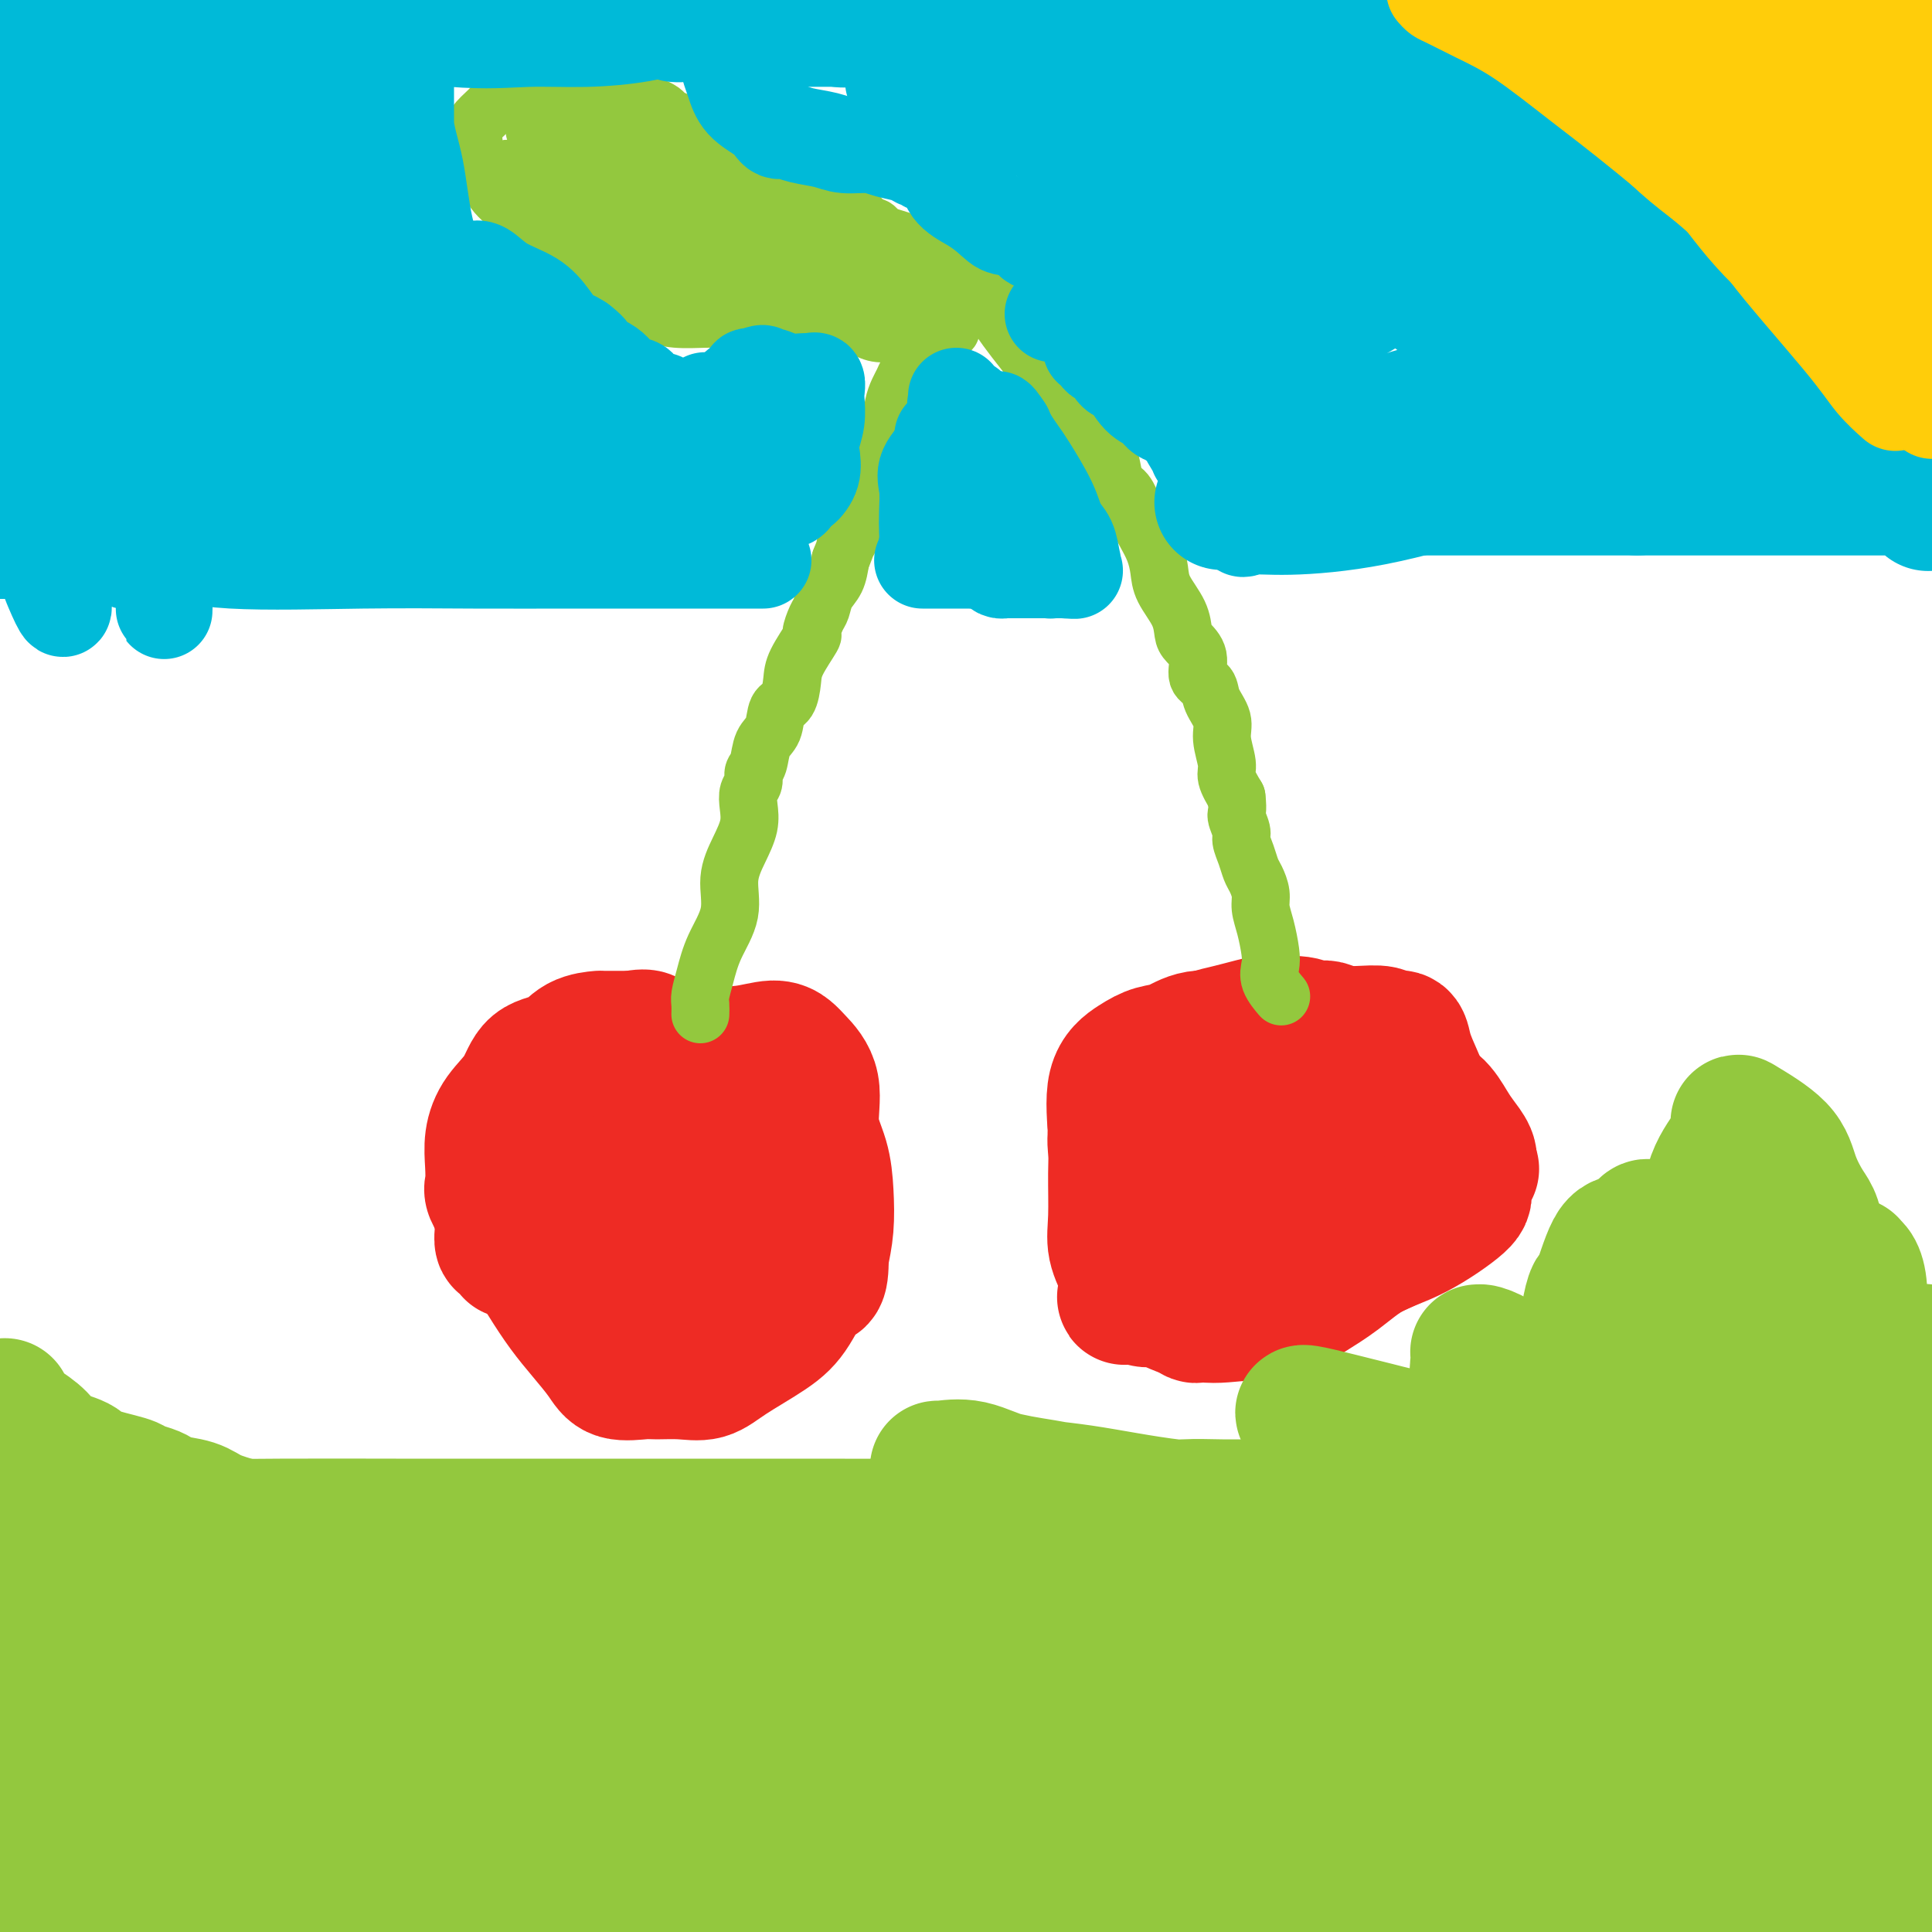 <svg viewBox='0 0 400 400' version='1.1' xmlns='http://www.w3.org/2000/svg' xmlns:xlink='http://www.w3.org/1999/xlink'><g fill='none' stroke='#EE2B24' stroke-width='28' stroke-linecap='round' stroke-linejoin='round'><path d='M106,259c-0.309,-0.902 -0.619,-1.803 -1,-2c-0.381,-0.197 -0.834,0.312 -1,0c-0.166,-0.312 -0.044,-1.443 0,-2c0.044,-0.557 0.011,-0.539 0,-1c-0.011,-0.461 0.000,-1.400 0,-2c-0.000,-0.600 -0.012,-0.860 0,-1c0.012,-0.140 0.049,-0.159 0,-1c-0.049,-0.841 -0.183,-2.504 0,-4c0.183,-1.496 0.682,-2.826 1,-4c0.318,-1.174 0.455,-2.194 1,-3c0.545,-0.806 1.499,-1.400 2,-2c0.501,-0.600 0.548,-1.206 1,-2c0.452,-0.794 1.307,-1.775 2,-2c0.693,-0.225 1.222,0.308 2,0c0.778,-0.308 1.805,-1.456 3,-2c1.195,-0.544 2.557,-0.485 4,-1c1.443,-0.515 2.965,-1.603 4,-2c1.035,-0.397 1.582,-0.101 2,0c0.418,0.101 0.706,0.008 1,0c0.294,-0.008 0.594,0.069 1,0c0.406,-0.069 0.919,-0.285 2,0c1.081,0.285 2.732,1.071 4,2c1.268,0.929 2.154,2.002 4,3c1.846,0.998 4.652,1.921 7,4c2.348,2.079 4.237,5.315 6,7c1.763,1.685 3.401,1.819 4,2c0.599,0.181 0.161,0.409 0,1c-0.161,0.591 -0.043,1.544 0,2c0.043,0.456 0.012,0.416 0,1c-0.012,0.584 -0.006,1.792 0,3'/><path d='M155,253c-0.327,2.030 -1.146,3.604 -2,6c-0.854,2.396 -1.744,5.612 -3,8c-1.256,2.388 -2.877,3.947 -4,6c-1.123,2.053 -1.749,4.599 -3,6c-1.251,1.401 -3.128,1.657 -4,2c-0.872,0.343 -0.739,0.774 -1,1c-0.261,0.226 -0.915,0.248 -2,0c-1.085,-0.248 -2.602,-0.767 -4,-1c-1.398,-0.233 -2.676,-0.179 -4,-1c-1.324,-0.821 -2.694,-2.516 -4,-4c-1.306,-1.484 -2.546,-2.757 -4,-4c-1.454,-1.243 -3.120,-2.455 -4,-4c-0.880,-1.545 -0.972,-3.424 -1,-5c-0.028,-1.576 0.008,-2.849 0,-4c-0.008,-1.151 -0.061,-2.181 0,-3c0.061,-0.819 0.235,-1.426 0,-2c-0.235,-0.574 -0.881,-1.114 0,-2c0.881,-0.886 3.287,-2.118 5,-3c1.713,-0.882 2.731,-1.414 4,-2c1.269,-0.586 2.788,-1.226 4,-2c1.212,-0.774 2.117,-1.681 3,-2c0.883,-0.319 1.743,-0.050 3,0c1.257,0.050 2.911,-0.119 4,0c1.089,0.119 1.614,0.526 3,1c1.386,0.474 3.633,1.014 5,2c1.367,0.986 1.855,2.417 3,4c1.145,1.583 2.948,3.319 4,5c1.052,1.681 1.354,3.306 2,5c0.646,1.694 1.635,3.456 2,5c0.365,1.544 0.104,2.870 0,4c-0.104,1.130 -0.052,2.065 0,3'/><path d='M157,272c0.463,2.796 -0.381,1.284 -1,1c-0.619,-0.284 -1.013,0.658 -1,1c0.013,0.342 0.434,0.085 0,0c-0.434,-0.085 -1.722,0.004 -3,0c-1.278,-0.004 -2.547,-0.101 -4,0c-1.453,0.101 -3.090,0.398 -5,0c-1.910,-0.398 -4.092,-1.492 -6,-2c-1.908,-0.508 -3.541,-0.430 -6,-2c-2.459,-1.570 -5.745,-4.789 -7,-6c-1.255,-1.211 -0.480,-0.413 -1,-1c-0.520,-0.587 -2.336,-2.558 -3,-4c-0.664,-1.442 -0.176,-2.355 0,-3c0.176,-0.645 0.041,-1.022 0,-2c-0.041,-0.978 0.011,-2.555 0,-4c-0.011,-1.445 -0.084,-2.757 0,-4c0.084,-1.243 0.327,-2.418 1,-4c0.673,-1.582 1.777,-3.573 3,-5c1.223,-1.427 2.566,-2.290 4,-4c1.434,-1.710 2.961,-4.266 5,-6c2.039,-1.734 4.591,-2.644 7,-4c2.409,-1.356 4.674,-3.158 7,-4c2.326,-0.842 4.712,-0.725 7,-1c2.288,-0.275 4.478,-0.943 6,-1c1.522,-0.057 2.376,0.495 3,1c0.624,0.505 1.018,0.961 2,2c0.982,1.039 2.551,2.660 3,5c0.449,2.340 -0.222,5.398 0,8c0.222,2.602 1.338,4.749 2,7c0.662,2.251 0.871,4.606 1,7c0.129,2.394 0.180,4.827 0,7c-0.180,2.173 -0.590,4.087 -1,6'/><path d='M170,260c0.048,6.246 -0.832,4.361 -2,5c-1.168,0.639 -2.625,3.803 -4,6c-1.375,2.197 -2.669,3.426 -5,5c-2.331,1.574 -5.699,3.493 -8,5c-2.301,1.507 -3.533,2.602 -5,3c-1.467,0.398 -3.168,0.099 -5,0c-1.832,-0.099 -3.795,0.001 -5,0c-1.205,-0.001 -1.652,-0.102 -3,0c-1.348,0.102 -3.599,0.406 -5,0c-1.401,-0.406 -1.953,-1.523 -3,-3c-1.047,-1.477 -2.588,-3.313 -4,-5c-1.412,-1.687 -2.696,-3.224 -4,-5c-1.304,-1.776 -2.630,-3.793 -4,-6c-1.370,-2.207 -2.784,-4.606 -4,-6c-1.216,-1.394 -2.235,-1.782 -3,-3c-0.765,-1.218 -1.278,-3.266 -2,-5c-0.722,-1.734 -1.654,-3.156 -2,-4c-0.346,-0.844 -0.108,-1.112 0,-2c0.108,-0.888 0.085,-2.395 0,-4c-0.085,-1.605 -0.231,-3.307 0,-5c0.231,-1.693 0.840,-3.378 2,-5c1.160,-1.622 2.872,-3.181 4,-5c1.128,-1.819 1.671,-3.899 3,-5c1.329,-1.101 3.445,-1.223 5,-2c1.555,-0.777 2.551,-2.208 4,-3c1.449,-0.792 3.352,-0.944 4,-1c0.648,-0.056 0.040,-0.015 0,0c-0.040,0.015 0.489,0.004 1,0c0.511,-0.004 1.003,-0.001 2,0c0.997,0.001 2.498,0.001 4,0'/><path d='M131,215c3.752,-0.793 3.131,0.225 4,1c0.869,0.775 3.228,1.307 5,2c1.772,0.693 2.959,1.546 4,2c1.041,0.454 1.938,0.508 3,1c1.062,0.492 2.290,1.421 3,2c0.710,0.579 0.902,0.809 1,1c0.098,0.191 0.101,0.342 0,1c-0.101,0.658 -0.308,1.822 0,3c0.308,1.178 1.130,2.369 2,5c0.870,2.631 1.788,6.701 2,10c0.212,3.299 -0.283,5.827 0,8c0.283,2.173 1.344,3.989 2,6c0.656,2.011 0.906,4.215 1,6c0.094,1.785 0.032,3.151 0,4c-0.032,0.849 -0.032,1.180 0,2c0.032,0.820 0.097,2.129 0,3c-0.097,0.871 -0.355,1.305 -1,2c-0.645,0.695 -1.676,1.650 -2,2c-0.324,0.350 0.057,0.094 0,0c-0.057,-0.094 -0.554,-0.025 -1,0c-0.446,0.025 -0.842,0.007 -1,0c-0.158,-0.007 -0.079,-0.004 0,0'/><path d='M236,221c-0.169,-0.479 -0.337,-0.958 0,-1c0.337,-0.042 1.181,0.354 2,0c0.819,-0.354 1.614,-1.456 3,-2c1.386,-0.544 3.363,-0.528 5,-1c1.637,-0.472 2.934,-1.433 4,-2c1.066,-0.567 1.899,-0.742 3,-1c1.101,-0.258 2.468,-0.601 4,-1c1.532,-0.399 3.228,-0.855 4,-1c0.772,-0.145 0.618,0.022 2,0c1.382,-0.022 4.298,-0.233 6,0c1.702,0.233 2.189,0.911 3,1c0.811,0.089 1.946,-0.411 3,0c1.054,0.411 2.027,1.734 3,2c0.973,0.266 1.945,-0.526 3,0c1.055,0.526 2.192,2.369 3,3c0.808,0.631 1.286,0.051 2,1c0.714,0.949 1.663,3.429 2,5c0.337,1.571 0.061,2.234 0,4c-0.061,1.766 0.093,4.636 0,7c-0.093,2.364 -0.432,4.224 -1,6c-0.568,1.776 -1.367,3.470 -2,6c-0.633,2.530 -1.102,5.897 -2,8c-0.898,2.103 -2.224,2.943 -3,4c-0.776,1.057 -1.001,2.333 -2,3c-0.999,0.667 -2.773,0.725 -4,1c-1.227,0.275 -1.907,0.766 -3,1c-1.093,0.234 -2.598,0.210 -4,0c-1.402,-0.210 -2.701,-0.605 -4,-1'/><path d='M263,263c-3.217,-0.090 -3.759,-0.815 -5,-2c-1.241,-1.185 -3.182,-2.831 -5,-4c-1.818,-1.169 -3.515,-1.860 -5,-3c-1.485,-1.140 -2.760,-2.730 -5,-5c-2.240,-2.270 -5.446,-5.220 -7,-7c-1.554,-1.780 -1.455,-2.390 -2,-3c-0.545,-0.610 -1.734,-1.220 -2,-2c-0.266,-0.780 0.390,-1.731 1,-3c0.610,-1.269 1.174,-2.855 3,-4c1.826,-1.145 4.914,-1.848 8,-3c3.086,-1.152 6.171,-2.754 9,-4c2.829,-1.246 5.402,-2.138 8,-3c2.598,-0.862 5.220,-1.695 7,-2c1.780,-0.305 2.718,-0.082 3,0c0.282,0.082 -0.090,0.023 0,0c0.090,-0.023 0.644,-0.010 1,0c0.356,0.010 0.516,0.018 1,0c0.484,-0.018 1.293,-0.061 2,1c0.707,1.061 1.314,3.225 2,5c0.686,1.775 1.453,3.159 2,5c0.547,1.841 0.874,4.138 1,6c0.126,1.862 0.050,3.288 0,5c-0.050,1.712 -0.073,3.709 -1,5c-0.927,1.291 -2.757,1.875 -4,3c-1.243,1.125 -1.899,2.790 -4,4c-2.101,1.210 -5.646,1.963 -8,3c-2.354,1.037 -3.519,2.356 -7,4c-3.481,1.644 -9.280,3.613 -13,5c-3.720,1.387 -5.360,2.194 -7,3'/><path d='M236,267c-5.658,2.533 -2.302,1.365 -1,1c1.302,-0.365 0.552,0.073 0,0c-0.552,-0.073 -0.904,-0.658 -1,-1c-0.096,-0.342 0.065,-0.442 0,-1c-0.065,-0.558 -0.356,-1.575 -1,-3c-0.644,-1.425 -1.640,-3.259 -2,-5c-0.360,-1.741 -0.085,-3.390 0,-6c0.085,-2.610 -0.022,-6.181 0,-9c0.022,-2.819 0.171,-4.887 0,-8c-0.171,-3.113 -0.663,-7.273 0,-10c0.663,-2.727 2.482,-4.022 4,-5c1.518,-0.978 2.737,-1.639 4,-2c1.263,-0.361 2.572,-0.423 4,-1c1.428,-0.577 2.975,-1.671 5,-2c2.025,-0.329 4.528,0.107 7,0c2.472,-0.107 4.913,-0.756 8,-1c3.087,-0.244 6.820,-0.081 10,0c3.180,0.081 5.807,0.082 8,0c2.193,-0.082 3.953,-0.245 5,0c1.047,0.245 1.382,0.898 2,1c0.618,0.102 1.517,-0.346 2,0c0.483,0.346 0.548,1.488 1,3c0.452,1.512 1.291,3.394 2,5c0.709,1.606 1.290,2.935 2,5c0.710,2.065 1.550,4.867 2,7c0.450,2.133 0.510,3.596 0,6c-0.510,2.404 -1.590,5.747 -2,8c-0.410,2.253 -0.149,3.414 -2,5c-1.851,1.586 -5.815,3.596 -9,5c-3.185,1.404 -5.593,2.202 -8,3'/><path d='M276,262c-4.069,1.800 -5.742,2.301 -7,3c-1.258,0.699 -2.102,1.598 -3,2c-0.898,0.402 -1.850,0.307 -4,1c-2.150,0.693 -5.499,2.174 -8,3c-2.501,0.826 -4.154,0.999 -5,1c-0.846,0.001 -0.884,-0.168 -1,0c-0.116,0.168 -0.311,0.674 -1,0c-0.689,-0.674 -1.873,-2.529 -3,-4c-1.127,-1.471 -2.197,-2.559 -3,-4c-0.803,-1.441 -1.339,-3.235 -2,-5c-0.661,-1.765 -1.448,-3.500 -2,-5c-0.552,-1.500 -0.870,-2.765 -1,-4c-0.130,-1.235 -0.071,-2.442 0,-4c0.071,-1.558 0.155,-3.469 1,-5c0.845,-1.531 2.452,-2.683 4,-4c1.548,-1.317 3.037,-2.798 5,-4c1.963,-1.202 4.401,-2.126 8,-3c3.599,-0.874 8.361,-1.699 12,-2c3.639,-0.301 6.156,-0.079 8,0c1.844,0.079 3.016,0.017 4,0c0.984,-0.017 1.781,0.013 2,0c0.219,-0.013 -0.140,-0.069 0,0c0.140,0.069 0.781,0.262 1,1c0.219,0.738 0.018,2.020 0,4c-0.018,1.980 0.148,4.658 0,7c-0.148,2.342 -0.608,4.348 -1,7c-0.392,2.652 -0.716,5.951 -2,8c-1.284,2.049 -3.530,2.848 -5,4c-1.470,1.152 -2.165,2.656 -4,4c-1.835,1.344 -4.810,2.527 -7,3c-2.190,0.473 -3.595,0.237 -5,0'/><path d='M257,266c-2.549,0.465 -2.920,0.127 -4,0c-1.080,-0.127 -2.868,-0.043 -4,0c-1.132,0.043 -1.607,0.044 -2,0c-0.393,-0.044 -0.704,-0.132 -1,0c-0.296,0.132 -0.579,0.484 -1,0c-0.421,-0.484 -0.982,-1.803 -2,-3c-1.018,-1.197 -2.493,-2.274 -4,-4c-1.507,-1.726 -3.046,-4.103 -4,-6c-0.954,-1.897 -1.321,-3.313 -2,-6c-0.679,-2.687 -1.668,-6.646 -2,-9c-0.332,-2.354 -0.007,-3.103 0,-4c0.007,-0.897 -0.305,-1.942 0,-3c0.305,-1.058 1.225,-2.129 2,-3c0.775,-0.871 1.403,-1.543 2,-2c0.597,-0.457 1.163,-0.701 2,-1c0.837,-0.299 1.945,-0.655 3,-1c1.055,-0.345 2.057,-0.681 4,-1c1.943,-0.319 4.828,-0.623 7,-1c2.172,-0.377 3.631,-0.827 6,-1c2.369,-0.173 5.649,-0.069 8,0c2.351,0.069 3.773,0.102 7,0c3.227,-0.102 8.261,-0.339 11,0c2.739,0.339 3.185,1.252 4,2c0.815,0.748 2.000,1.330 3,2c1.000,0.670 1.817,1.429 3,2c1.183,0.571 2.734,0.954 4,2c1.266,1.046 2.246,2.755 3,4c0.754,1.245 1.280,2.028 2,3c0.720,0.972 1.634,2.135 2,3c0.366,0.865 0.183,1.433 0,2'/><path d='M304,241c1.158,1.866 0.552,0.532 0,1c-0.552,0.468 -1.052,2.740 -1,4c0.052,1.260 0.654,1.509 -1,3c-1.654,1.491 -5.566,4.224 -9,6c-3.434,1.776 -6.391,2.595 -9,4c-2.609,1.405 -4.871,3.396 -7,5c-2.129,1.604 -4.126,2.822 -6,4c-1.874,1.178 -3.625,2.315 -5,3c-1.375,0.685 -2.373,0.919 -3,1c-0.627,0.081 -0.882,0.010 -1,0c-0.118,-0.010 -0.097,0.039 -1,0c-0.903,-0.039 -2.729,-0.168 -5,0c-2.271,0.168 -4.987,0.633 -8,0c-3.013,-0.633 -6.323,-2.366 -8,-3c-1.677,-0.634 -1.721,-0.171 -2,0c-0.279,0.171 -0.794,0.049 -1,0c-0.206,-0.049 -0.103,-0.024 0,0'/></g>
<g fill='none' stroke='#93C83E' stroke-width='12' stroke-linecap='round' stroke-linejoin='round'><path d='M145,210c0.021,-0.703 0.042,-1.407 0,-2c-0.042,-0.593 -0.146,-1.077 0,-2c0.146,-0.923 0.542,-2.286 1,-4c0.458,-1.714 0.978,-3.777 2,-6c1.022,-2.223 2.547,-4.604 3,-7c0.453,-2.396 -0.167,-4.806 0,-7c0.167,-2.194 1.121,-4.173 2,-6c0.879,-1.827 1.685,-3.501 2,-5c0.315,-1.499 0.140,-2.822 0,-4c-0.140,-1.178 -0.246,-2.209 0,-3c0.246,-0.791 0.843,-1.340 1,-2c0.157,-0.660 -0.128,-1.431 0,-2c0.128,-0.569 0.668,-0.938 1,-2c0.332,-1.062 0.457,-2.819 1,-4c0.543,-1.181 1.505,-1.787 2,-3c0.495,-1.213 0.522,-3.033 1,-4c0.478,-0.967 1.405,-1.079 2,-2c0.595,-0.921 0.856,-2.649 1,-4c0.144,-1.351 0.171,-2.325 1,-4c0.829,-1.675 2.459,-4.052 3,-5c0.541,-0.948 -0.006,-0.469 0,-1c0.006,-0.531 0.565,-2.073 1,-3c0.435,-0.927 0.745,-1.238 1,-2c0.255,-0.762 0.453,-1.974 1,-3c0.547,-1.026 1.442,-1.864 2,-3c0.558,-1.136 0.779,-2.568 1,-4'/><path d='M174,116c2.886,-7.284 1.101,-3.493 1,-3c-0.101,0.493 1.483,-2.313 2,-4c0.517,-1.687 -0.033,-2.255 0,-3c0.033,-0.745 0.649,-1.669 1,-2c0.351,-0.331 0.438,-0.070 1,-1c0.562,-0.930 1.599,-3.049 2,-4c0.401,-0.951 0.167,-0.732 0,-1c-0.167,-0.268 -0.266,-1.023 0,-2c0.266,-0.977 0.897,-2.177 1,-3c0.103,-0.823 -0.323,-1.271 0,-2c0.323,-0.729 1.395,-1.741 2,-3c0.605,-1.259 0.744,-2.767 1,-4c0.256,-1.233 0.628,-2.193 1,-3c0.372,-0.807 0.743,-1.460 1,-2c0.257,-0.540 0.399,-0.965 1,-2c0.601,-1.035 1.662,-2.679 2,-3c0.338,-0.321 -0.046,0.682 0,0c0.046,-0.682 0.522,-3.050 1,-4c0.478,-0.950 0.959,-0.482 1,-1c0.041,-0.518 -0.358,-2.021 0,-3c0.358,-0.979 1.472,-1.432 2,-2c0.528,-0.568 0.470,-1.249 1,-2c0.530,-0.751 1.647,-1.572 2,-2c0.353,-0.428 -0.059,-0.461 0,-1c0.059,-0.539 0.588,-1.582 1,-2c0.412,-0.418 0.706,-0.209 1,0'/><path d='M199,57c1.090,-1.300 0.315,-0.051 1,1c0.685,1.051 2.831,1.903 4,3c1.169,1.097 1.363,2.439 3,5c1.637,2.561 4.719,6.342 6,8c1.281,1.658 0.762,1.192 1,2c0.238,0.808 1.233,2.889 3,5c1.767,2.111 4.305,4.250 6,6c1.695,1.750 2.547,3.110 3,4c0.453,0.890 0.505,1.311 1,2c0.495,0.689 1.431,1.647 2,2c0.569,0.353 0.771,0.103 1,1c0.229,0.897 0.485,2.942 1,4c0.515,1.058 1.290,1.129 2,2c0.710,0.871 1.354,2.542 2,4c0.646,1.458 1.294,2.703 2,4c0.706,1.297 1.471,2.644 2,4c0.529,1.356 0.823,2.719 1,4c0.177,1.281 0.238,2.480 1,4c0.762,1.520 2.227,3.359 3,5c0.773,1.641 0.855,3.082 1,4c0.145,0.918 0.352,1.312 1,2c0.648,0.688 1.737,1.671 2,3c0.263,1.329 -0.298,3.004 0,4c0.298,0.996 1.457,1.313 2,2c0.543,0.687 0.470,1.744 1,3c0.530,1.256 1.664,2.712 2,4c0.336,1.288 -0.126,2.407 0,4c0.126,1.593 0.842,3.660 1,5c0.158,1.340 -0.240,1.954 0,3c0.240,1.046 1.120,2.523 2,4'/><path d='M256,165c0.400,3.222 -0.100,3.276 0,4c0.100,0.724 0.800,2.118 1,3c0.200,0.882 -0.100,1.250 0,2c0.100,0.750 0.600,1.880 1,3c0.400,1.120 0.698,2.230 1,3c0.302,0.770 0.606,1.200 1,2c0.394,0.800 0.877,1.971 1,3c0.123,1.029 -0.113,1.916 0,3c0.113,1.084 0.573,2.364 1,4c0.427,1.636 0.819,3.626 1,5c0.181,1.374 0.152,2.131 0,3c-0.152,0.869 -0.425,1.849 0,3c0.425,1.151 1.550,2.472 2,3c0.450,0.528 0.225,0.264 0,0'/><path d='M194,52c-0.182,-0.016 -0.363,-0.031 -1,0c-0.637,0.031 -1.729,0.110 -2,0c-0.271,-0.110 0.278,-0.407 -1,-1c-1.278,-0.593 -4.383,-1.482 -6,-2c-1.617,-0.518 -1.745,-0.667 -2,-1c-0.255,-0.333 -0.635,-0.852 -1,-1c-0.365,-0.148 -0.713,0.076 -1,0c-0.287,-0.076 -0.512,-0.450 -1,-1c-0.488,-0.550 -1.240,-1.275 -2,-2c-0.760,-0.725 -1.529,-1.451 -2,-2c-0.471,-0.549 -0.642,-0.919 -1,-1c-0.358,-0.081 -0.901,0.129 -1,0c-0.099,-0.129 0.247,-0.598 0,-1c-0.247,-0.402 -1.087,-0.737 -2,-1c-0.913,-0.263 -1.900,-0.456 -3,-1c-1.100,-0.544 -2.314,-1.441 -3,-2c-0.686,-0.559 -0.843,-0.779 -1,-1'/><path d='M164,35c-4.904,-2.584 -2.165,-0.543 -1,0c1.165,0.543 0.755,-0.413 0,-1c-0.755,-0.587 -1.857,-0.806 -3,-1c-1.143,-0.194 -2.327,-0.364 -3,-1c-0.673,-0.636 -0.833,-1.739 -2,-2c-1.167,-0.261 -3.340,0.318 -4,0c-0.660,-0.318 0.192,-1.534 0,-2c-0.192,-0.466 -1.427,-0.181 -2,0c-0.573,0.181 -0.484,0.260 -1,0c-0.516,-0.260 -1.636,-0.857 -2,-1c-0.364,-0.143 0.029,0.169 0,0c-0.029,-0.169 -0.479,-0.819 -1,-1c-0.521,-0.181 -1.113,0.105 -2,0c-0.887,-0.105 -2.068,-0.603 -3,-1c-0.932,-0.397 -1.616,-0.695 -2,-1c-0.384,-0.305 -0.469,-0.616 -1,-1c-0.531,-0.384 -1.508,-0.839 -2,-1c-0.492,-0.161 -0.499,-0.028 -1,0c-0.501,0.028 -1.497,-0.049 -2,0c-0.503,0.049 -0.513,0.225 -1,0c-0.487,-0.225 -1.451,-0.849 -2,-1c-0.549,-0.151 -0.685,0.171 -1,0c-0.315,-0.171 -0.811,-0.836 -1,-1c-0.189,-0.164 -0.071,0.173 -1,0c-0.929,-0.173 -2.904,-0.854 -4,-1c-1.096,-0.146 -1.313,0.244 -2,0c-0.687,-0.244 -1.843,-1.122 -3,-2'/><path d='M117,17c-7.385,-2.785 -2.346,-0.746 -1,0c1.346,0.746 -0.999,0.200 -2,0c-1.001,-0.200 -0.656,-0.055 -1,0c-0.344,0.055 -1.377,0.020 -2,0c-0.623,-0.020 -0.837,-0.025 -1,0c-0.163,0.025 -0.274,0.079 -1,0c-0.726,-0.079 -2.065,-0.291 -3,0c-0.935,0.291 -1.466,1.086 -2,2c-0.534,0.914 -1.072,1.947 -2,3c-0.928,1.053 -2.248,2.127 -3,3c-0.752,0.873 -0.937,1.546 -1,2c-0.063,0.454 -0.006,0.690 0,1c0.006,0.310 -0.040,0.693 0,1c0.040,0.307 0.168,0.537 0,1c-0.168,0.463 -0.630,1.159 0,2c0.630,0.841 2.353,1.827 3,3c0.647,1.173 0.218,2.532 1,4c0.782,1.468 2.776,3.046 4,4c1.224,0.954 1.680,1.285 2,2c0.320,0.715 0.504,1.815 1,3c0.496,1.185 1.302,2.455 2,3c0.698,0.545 1.286,0.365 2,1c0.714,0.635 1.553,2.084 2,3c0.447,0.916 0.501,1.297 1,2c0.499,0.703 1.442,1.728 2,2c0.558,0.272 0.731,-0.208 1,0c0.269,0.208 0.635,1.104 1,2'/><path d='M120,61c3.515,4.499 1.304,1.247 1,0c-0.304,-1.247 1.299,-0.489 2,0c0.701,0.489 0.499,0.709 1,1c0.501,0.291 1.705,0.652 3,1c1.295,0.348 2.682,0.682 4,1c1.318,0.318 2.567,0.621 4,1c1.433,0.379 3.050,0.834 5,1c1.950,0.166 4.233,0.045 6,0c1.767,-0.045 3.018,-0.012 5,0c1.982,0.012 4.695,0.003 7,0c2.305,-0.003 4.201,-0.002 6,0c1.799,0.002 3.500,0.004 5,0c1.500,-0.004 2.800,-0.012 4,0c1.200,0.012 2.302,0.046 3,0c0.698,-0.046 0.994,-0.171 1,0c0.006,0.171 -0.276,0.638 0,1c0.276,0.362 1.110,0.619 2,1c0.890,0.381 1.836,0.888 3,1c1.164,0.112 2.547,-0.169 4,0c1.453,0.169 2.977,0.788 4,1c1.023,0.212 1.545,0.019 2,0c0.455,-0.019 0.844,0.138 1,0c0.156,-0.138 0.078,-0.569 0,-1'/><path d='M193,69c8.027,-0.236 1.595,-2.325 -1,-3c-2.595,-0.675 -1.353,0.064 -1,0c0.353,-0.064 -0.184,-0.930 -1,-2c-0.816,-1.070 -1.909,-2.345 -3,-3c-1.091,-0.655 -2.178,-0.689 -3,-1c-0.822,-0.311 -1.380,-0.900 -2,-1c-0.620,-0.100 -1.302,0.287 -2,0c-0.698,-0.287 -1.410,-1.250 -3,-2c-1.590,-0.750 -4.057,-1.287 -6,-2c-1.943,-0.713 -3.361,-1.603 -5,-2c-1.639,-0.397 -3.498,-0.302 -5,-1c-1.502,-0.698 -2.645,-2.188 -4,-3c-1.355,-0.812 -2.921,-0.947 -4,-1c-1.079,-0.053 -1.672,-0.026 -2,0c-0.328,0.026 -0.392,0.049 0,0c0.392,-0.049 1.240,-0.171 2,0c0.760,0.171 1.433,0.633 2,1c0.567,0.367 1.028,0.637 2,1c0.972,0.363 2.457,0.819 4,2c1.543,1.181 3.146,3.087 4,4c0.854,0.913 0.958,0.832 1,1c0.042,0.168 0.021,0.584 0,1'/><path d='M166,58c1.833,2.166 -0.085,2.580 -1,3c-0.915,0.420 -0.829,0.845 -1,1c-0.171,0.155 -0.601,0.039 -1,0c-0.399,-0.039 -0.769,-0.002 -1,0c-0.231,0.002 -0.323,-0.030 -1,0c-0.677,0.030 -1.940,0.122 -3,0c-1.060,-0.122 -1.918,-0.458 -3,-1c-1.082,-0.542 -2.387,-1.291 -4,-2c-1.613,-0.709 -3.533,-1.380 -5,-2c-1.467,-0.620 -2.482,-1.189 -5,-2c-2.518,-0.811 -6.538,-1.864 -10,-3c-3.462,-1.136 -6.367,-2.356 -9,-3c-2.633,-0.644 -4.993,-0.711 -7,-1c-2.007,-0.289 -3.662,-0.798 -5,-1c-1.338,-0.202 -2.358,-0.095 -3,0c-0.642,0.095 -0.904,0.180 -1,0c-0.096,-0.180 -0.026,-0.625 0,-1c0.026,-0.375 0.007,-0.681 0,-1c-0.007,-0.319 -0.002,-0.653 0,-1c0.002,-0.347 0.000,-0.709 0,-1c-0.000,-0.291 -0.000,-0.512 0,-1c0.000,-0.488 0.000,-1.244 0,-2'/><path d='M106,40c0.239,-1.333 1.335,-1.166 2,-1c0.665,0.166 0.898,0.332 2,0c1.102,-0.332 3.071,-1.161 4,-2c0.929,-0.839 0.817,-1.689 1,-2c0.183,-0.311 0.660,-0.083 1,0c0.340,0.083 0.543,0.020 1,0c0.457,-0.020 1.167,0.001 2,0c0.833,-0.001 1.787,-0.024 3,0c1.213,0.024 2.684,0.095 4,0c1.316,-0.095 2.479,-0.356 5,0c2.521,0.356 6.402,1.329 9,2c2.598,0.671 3.912,1.040 6,2c2.088,0.960 4.950,2.510 7,4c2.050,1.490 3.287,2.921 5,4c1.713,1.079 3.900,1.806 5,2c1.100,0.194 1.112,-0.143 1,0c-0.112,0.143 -0.349,0.767 -1,1c-0.651,0.233 -1.716,0.073 -2,0c-0.284,-0.073 0.214,-0.061 -2,0c-2.214,0.061 -7.140,0.171 -11,0c-3.860,-0.171 -6.655,-0.623 -9,-1c-2.345,-0.377 -4.242,-0.679 -6,-1c-1.758,-0.321 -3.379,-0.660 -5,-1'/><path d='M128,47c-5.371,-0.490 -1.299,-0.714 0,-1c1.299,-0.286 -0.175,-0.633 -1,-1c-0.825,-0.367 -1.001,-0.755 -1,-1c0.001,-0.245 0.180,-0.348 0,-1c-0.180,-0.652 -0.719,-1.852 -1,-3c-0.281,-1.148 -0.303,-2.244 -1,-3c-0.697,-0.756 -2.067,-1.173 -3,-2c-0.933,-0.827 -1.429,-2.063 -2,-3c-0.571,-0.937 -1.217,-1.575 -2,-2c-0.783,-0.425 -1.702,-0.636 -2,-1c-0.298,-0.364 0.026,-0.882 0,-1c-0.026,-0.118 -0.402,0.165 -1,0c-0.598,-0.165 -1.417,-0.778 -2,-1c-0.583,-0.222 -0.931,-0.053 -1,0c-0.069,0.053 0.139,-0.011 0,0c-0.139,0.011 -0.625,0.096 0,0c0.625,-0.096 2.361,-0.372 3,0c0.639,0.372 0.183,1.392 2,2c1.817,0.608 5.909,0.804 10,1'/><path d='M126,30c3.745,1.083 6.107,2.289 11,3c4.893,0.711 12.318,0.927 17,1c4.682,0.073 6.620,0.005 9,0c2.380,-0.005 5.201,0.055 7,0c1.799,-0.055 2.576,-0.223 3,0c0.424,0.223 0.493,0.837 1,1c0.507,0.163 1.451,-0.125 2,0c0.549,0.125 0.704,0.664 1,1c0.296,0.336 0.732,0.468 0,1c-0.732,0.532 -2.634,1.462 -4,2c-1.366,0.538 -2.196,0.684 -3,1c-0.804,0.316 -1.582,0.802 -2,1c-0.418,0.198 -0.475,0.110 -1,0c-0.525,-0.110 -1.519,-0.240 -2,0c-0.481,0.240 -0.449,0.849 -1,1c-0.551,0.151 -1.684,-0.157 -3,0c-1.316,0.157 -2.816,0.779 -6,1c-3.184,0.221 -8.052,0.043 -12,0c-3.948,-0.043 -6.976,0.050 -10,0c-3.024,-0.050 -6.045,-0.244 -9,-1c-2.955,-0.756 -5.844,-2.073 -8,-3c-2.156,-0.927 -3.578,-1.463 -5,-2'/><path d='M111,37c-3.078,-1.226 -4.274,-1.792 -5,-2c-0.726,-0.208 -0.983,-0.057 -1,0c-0.017,0.057 0.207,0.021 1,0c0.793,-0.021 2.157,-0.028 3,0c0.843,0.028 1.165,0.090 2,0c0.835,-0.090 2.184,-0.331 4,0c1.816,0.331 4.101,1.234 6,2c1.899,0.766 3.413,1.396 5,2c1.587,0.604 3.246,1.183 6,2c2.754,0.817 6.601,1.871 9,3c2.399,1.129 3.349,2.331 5,3c1.651,0.669 4.002,0.805 6,1c1.998,0.195 3.643,0.448 5,1c1.357,0.552 2.426,1.402 4,2c1.574,0.598 3.654,0.945 5,1c1.346,0.055 1.958,-0.181 3,0c1.042,0.181 2.514,0.781 4,1c1.486,0.219 2.986,0.059 4,0c1.014,-0.059 1.542,-0.016 2,0c0.458,0.016 0.845,0.005 1,0c0.155,-0.005 0.077,-0.002 0,0'/></g>
<g fill='none' stroke='#00BAD8' stroke-width='28' stroke-linecap='round' stroke-linejoin='round'><path d='M31,72c0.089,-0.390 0.178,-0.779 0,-1c-0.178,-0.221 -0.624,-0.272 -1,-1c-0.376,-0.728 -0.681,-2.132 -1,-3c-0.319,-0.868 -0.653,-1.201 -1,-2c-0.347,-0.799 -0.707,-2.065 -1,-4c-0.293,-1.935 -0.520,-4.541 -1,-6c-0.480,-1.459 -1.213,-1.772 -2,-3c-0.787,-1.228 -1.628,-3.370 -2,-5c-0.372,-1.630 -0.276,-2.746 -1,-4c-0.724,-1.254 -2.269,-2.644 -3,-4c-0.731,-1.356 -0.647,-2.677 -1,-4c-0.353,-1.323 -1.142,-2.647 -2,-4c-0.858,-1.353 -1.785,-2.735 -2,-4c-0.215,-1.265 0.282,-2.412 0,-4c-0.282,-1.588 -1.344,-3.617 -2,-5c-0.656,-1.383 -0.908,-2.119 -1,-3c-0.092,-0.881 -0.025,-1.906 0,-4c0.025,-2.094 0.007,-5.256 0,-7c-0.007,-1.744 -0.002,-2.070 0,-3c0.002,-0.930 0.001,-2.465 0,-4'/><path d='M65,0c-0.226,-0.022 -0.453,-0.044 0,0c0.453,0.044 1.585,0.153 7,1c5.415,0.847 15.111,2.432 22,3c6.889,0.568 10.969,0.120 15,0c4.031,-0.120 8.011,0.087 12,0c3.989,-0.087 7.985,-0.468 11,-1c3.015,-0.532 5.047,-1.214 7,-2c1.953,-0.786 3.826,-1.675 4,-2c0.174,-0.325 -1.351,-0.087 -2,0c-0.649,0.087 -0.422,0.023 -4,0c-3.578,-0.023 -10.959,-0.006 -17,0c-6.041,0.006 -10.740,0.002 -16,0c-5.260,-0.002 -11.080,-0.002 -17,0c-5.920,0.002 -11.941,0.006 -18,0c-6.059,-0.006 -12.157,-0.024 -18,0c-5.843,0.024 -11.432,0.089 -17,0c-5.568,-0.089 -11.114,-0.332 -16,0c-4.886,0.332 -9.110,1.238 -13,2c-3.890,0.762 -7.445,1.381 -11,2'/><path d='M5,8c-0.549,-0.007 -1.099,-0.014 0,0c1.099,0.014 3.845,0.048 8,0c4.155,-0.048 9.718,-0.179 16,0c6.282,0.179 13.282,0.666 19,0c5.718,-0.666 10.155,-2.487 18,-4c7.845,-1.513 19.099,-2.718 27,-4c7.901,-1.282 12.451,-2.641 17,-4'/><path d='M261,-1c-1.251,-0.113 -2.502,-0.227 0,0c2.502,0.227 8.757,0.794 14,1c5.243,0.206 9.474,0.050 14,0c4.526,-0.050 9.347,0.007 14,0c4.653,-0.007 9.137,-0.079 14,0c4.863,0.079 10.104,0.308 15,0c4.896,-0.308 9.448,-1.154 14,-2'/><path d='M333,-1c-1.027,-0.223 -2.054,-0.445 0,0c2.054,0.445 7.190,1.558 10,2c2.810,0.442 3.296,0.213 4,0c0.704,-0.213 1.627,-0.412 2,0c0.373,0.412 0.198,1.434 -1,2c-1.198,0.566 -3.417,0.677 -6,1c-2.583,0.323 -5.529,0.857 -12,2c-6.471,1.143 -16.466,2.895 -24,4c-7.534,1.105 -12.608,1.564 -17,2c-4.392,0.436 -8.101,0.849 -11,1c-2.899,0.151 -4.987,0.040 -6,0c-1.013,-0.040 -0.949,-0.011 -1,0c-0.051,0.011 -0.216,0.002 -1,0c-0.784,-0.002 -2.188,0.001 -4,0c-1.812,-0.001 -4.032,-0.007 -7,0c-2.968,0.007 -6.683,0.026 -10,0c-3.317,-0.026 -6.237,-0.098 -10,0c-3.763,0.098 -8.369,0.367 -12,0c-3.631,-0.367 -6.285,-1.368 -8,-2c-1.715,-0.632 -2.490,-0.895 -3,-1c-0.510,-0.105 -0.755,-0.053 -1,0'/><path d='M215,10c-10.072,-0.644 -3.752,-0.754 -2,-1c1.752,-0.246 -1.064,-0.626 -3,-1c-1.936,-0.374 -2.993,-0.740 -5,-1c-2.007,-0.260 -4.965,-0.413 -8,-1c-3.035,-0.587 -6.146,-1.607 -9,-2c-2.854,-0.393 -5.449,-0.158 -8,0c-2.551,0.158 -5.058,0.238 -7,0c-1.942,-0.238 -3.319,-0.796 -4,-1c-0.681,-0.204 -0.664,-0.055 -1,0c-0.336,0.055 -1.023,0.015 -2,0c-0.977,-0.015 -2.242,-0.004 -4,0c-1.758,0.004 -4.009,0.001 -7,0c-2.991,-0.001 -6.724,-0.001 -9,0c-2.276,0.001 -3.097,0.004 -4,0c-0.903,-0.004 -1.888,-0.015 -2,0c-0.112,0.015 0.650,0.057 1,0c0.350,-0.057 0.287,-0.211 2,0c1.713,0.211 5.201,0.789 9,1c3.799,0.211 7.910,0.057 12,0c4.090,-0.057 8.160,-0.015 17,0c8.840,0.015 22.448,0.004 33,0c10.552,-0.004 18.046,-0.001 27,0c8.954,0.001 19.369,0.000 30,0c10.631,-0.000 21.478,-0.000 33,0c11.522,0.000 23.721,0.000 36,0c12.279,-0.000 24.640,-0.000 37,0'/><path d='M377,4c44.167,0.167 37.083,0.083 30,0'/><path d='M393,22c1.489,-0.443 2.977,-0.886 0,0c-2.977,0.886 -10.420,3.102 -15,4c-4.580,0.898 -6.296,0.478 -8,1c-1.704,0.522 -3.395,1.985 -2,2c1.395,0.015 5.876,-1.419 10,-2c4.124,-0.581 7.893,-0.309 12,-1c4.107,-0.691 8.554,-2.346 13,-4'/><path d='M398,79c-0.004,-0.141 -0.009,-0.282 0,0c0.009,0.282 0.030,0.987 0,1c-0.030,0.013 -0.112,-0.665 0,-1c0.112,-0.335 0.417,-0.328 0,-2c-0.417,-1.672 -1.555,-5.023 -2,-8c-0.445,-2.977 -0.196,-5.578 -1,-11c-0.804,-5.422 -2.660,-13.663 -4,-19c-1.340,-5.337 -2.163,-7.769 -3,-11c-0.837,-3.231 -1.688,-7.262 -2,-10c-0.312,-2.738 -0.084,-4.184 0,-5c0.084,-0.816 0.022,-1.003 0,-1c-0.022,0.003 -0.006,0.196 0,1c0.006,0.804 0.003,2.220 0,4c-0.003,1.780 -0.005,3.923 0,8c0.005,4.077 0.017,10.088 0,15c-0.017,4.912 -0.065,8.724 0,12c0.065,3.276 0.242,6.015 0,9c-0.242,2.985 -0.902,6.217 -1,9c-0.098,2.783 0.366,5.116 0,7c-0.366,1.884 -1.562,3.318 -2,5c-0.438,1.682 -0.117,3.611 0,5c0.117,1.389 0.031,2.238 0,3c-0.031,0.762 -0.008,1.436 0,2c0.008,0.564 0.002,1.018 0,1c-0.002,-0.018 -0.001,-0.509 0,-1'/><path d='M383,92c-0.695,11.536 -0.934,0.875 -1,-3c-0.066,-3.875 0.041,-0.965 0,-2c-0.041,-1.035 -0.231,-6.016 -1,-10c-0.769,-3.984 -2.118,-6.972 -3,-11c-0.882,-4.028 -1.298,-9.097 -2,-13c-0.702,-3.903 -1.689,-6.639 -3,-10c-1.311,-3.361 -2.947,-7.346 -4,-10c-1.053,-2.654 -1.522,-3.977 -2,-5c-0.478,-1.023 -0.965,-1.747 -1,-2c-0.035,-0.253 0.383,-0.034 0,0c-0.383,0.034 -1.568,-0.117 -2,0c-0.432,0.117 -0.113,0.504 0,2c0.113,1.496 0.018,4.103 0,7c-0.018,2.897 0.041,6.086 0,9c-0.041,2.914 -0.183,5.553 0,9c0.183,3.447 0.690,7.702 1,11c0.310,3.298 0.423,5.638 1,8c0.577,2.362 1.619,4.746 2,6c0.381,1.254 0.101,1.378 0,2c-0.101,0.622 -0.022,1.742 0,2c0.022,0.258 -0.013,-0.345 0,-1c0.013,-0.655 0.076,-1.361 0,-3c-0.076,-1.639 -0.290,-4.210 -1,-7c-0.710,-2.790 -1.917,-5.797 -3,-9c-1.083,-3.203 -2.041,-6.601 -3,-10'/><path d='M361,52c-1.959,-6.340 -3.355,-7.191 -4,-9c-0.645,-1.809 -0.539,-4.576 -3,-9c-2.461,-4.424 -7.490,-10.505 -9,-12c-1.510,-1.495 0.497,1.595 1,3c0.503,1.405 -0.500,1.126 0,2c0.500,0.874 2.502,2.902 5,6c2.498,3.098 5.490,7.266 8,11c2.510,3.734 4.537,7.033 7,10c2.463,2.967 5.362,5.602 8,9c2.638,3.398 5.016,7.560 8,11c2.984,3.440 6.572,6.157 9,9c2.428,2.843 3.694,5.812 5,8c1.306,2.188 2.653,3.594 4,5'/><path d='M399,104c0.181,0.196 0.362,0.392 0,0c-0.362,-0.392 -1.269,-1.373 -2,-2c-0.731,-0.627 -1.288,-0.900 -2,-1c-0.712,-0.100 -1.581,-0.027 -2,0c-0.419,0.027 -0.389,0.007 -1,0c-0.611,-0.007 -1.862,-0.002 -3,0c-1.138,0.002 -2.163,0.001 -3,0c-0.837,-0.001 -1.485,-0.000 -3,0c-1.515,0.000 -3.898,0.000 -5,0c-1.102,-0.000 -0.923,-0.000 -1,0c-0.077,0.000 -0.408,0.000 -1,0c-0.592,-0.000 -1.443,-0.000 -2,0c-0.557,0.000 -0.819,0.000 -1,0c-0.181,-0.000 -0.280,-0.000 -1,0c-0.720,0.000 -2.062,0.000 -4,0c-1.938,-0.000 -4.473,-0.000 -7,0c-2.527,0.000 -5.047,0.000 -7,0c-1.953,-0.000 -3.338,-0.000 -5,0c-1.662,0.000 -3.601,0.000 -5,0c-1.399,-0.000 -2.257,-0.000 -3,0c-0.743,0.000 -1.372,0.000 -2,0'/><path d='M339,101c-8.503,0.000 -2.759,0.000 -1,0c1.759,-0.000 -0.465,0.000 -1,0c-0.535,0.000 0.619,0.000 0,0c-0.619,-0.000 -3.012,0.000 -5,0c-1.988,-0.000 -3.572,-0.000 -5,0c-1.428,0.000 -2.699,0.000 -4,0c-1.301,0.000 -2.633,0.000 -4,0c-1.367,0.000 -2.770,0.000 -4,0c-1.230,0.000 -2.288,0.000 -3,0c-0.712,0.000 -1.078,0.000 -1,0c0.078,-0.000 0.601,0.000 0,0c-0.601,0.000 -2.324,0.000 -4,0c-1.676,0.000 -3.303,0.000 -5,0c-1.697,0.000 -3.463,0.000 -5,0c-1.537,0.000 -2.846,-0.000 -4,0c-1.154,0.000 -2.153,0.000 -3,0c-0.847,0.000 -1.542,-0.000 -2,0c-0.458,0.000 -0.679,0.000 -1,0c-0.321,0.000 -0.740,-0.000 -1,0c-0.260,0.000 -0.360,0.000 -1,0c-0.640,0.000 -1.820,0.000 -3,0'/><path d='M282,101c-9.340,0.000 -4.190,0.000 -3,0c1.190,-0.000 -1.579,0.000 -3,0c-1.421,0.000 -1.494,0.000 -2,0c-0.506,-0.000 -1.445,0.000 -2,0c-0.555,-0.000 -0.726,-0.000 -1,0c-0.274,0.000 -0.651,0.000 -1,0c-0.349,0.000 -0.670,0.000 -1,0c-0.330,0.000 -0.670,0.000 -1,0c-0.330,0.000 -0.652,0.000 -1,0c-0.348,0.000 -0.722,0.000 -1,0c-0.278,-0.000 -0.459,0.000 -1,0c-0.541,0.000 -1.440,0.000 -2,0c-0.560,0.000 -0.780,0.000 -1,0'/><path d='M262,101c-3.345,-0.065 -1.707,-0.227 -1,0c0.707,0.227 0.484,0.845 0,1c-0.484,0.155 -1.230,-0.151 -2,0c-0.770,0.151 -1.566,0.759 -2,1c-0.434,0.241 -0.508,0.116 -1,0c-0.492,-0.116 -1.402,-0.224 -2,0c-0.598,0.224 -0.885,0.778 -1,1c-0.115,0.222 -0.057,0.111 0,0'/></g>
<g fill='none' stroke='#00BAD8' stroke-width='20' stroke-linecap='round' stroke-linejoin='round'><path d='M222,118c0.052,-0.000 0.104,-0.000 0,0c-0.104,0.000 -0.364,0.000 -1,0c-0.636,-0.000 -1.648,-0.000 -3,0c-1.352,0.000 -3.045,0.001 -4,0c-0.955,-0.001 -1.173,-0.003 -2,0c-0.827,0.003 -2.263,0.011 -3,0c-0.737,-0.011 -0.775,-0.042 -1,0c-0.225,0.042 -0.638,0.155 -1,0c-0.362,-0.155 -0.674,-0.580 -1,-1c-0.326,-0.420 -0.664,-0.834 -1,-1c-0.336,-0.166 -0.668,-0.083 -1,0'/><path d='M204,116c-2.591,-0.309 -0.068,-0.083 0,0c0.068,0.083 -2.319,0.022 -4,0c-1.681,-0.022 -2.655,-0.006 -4,0c-1.345,0.006 -3.060,0.002 -4,0c-0.940,-0.002 -1.105,-0.000 -1,0c0.105,0.000 0.479,0.000 1,0c0.521,-0.000 1.190,-0.000 2,0c0.810,0.000 1.763,0.000 3,0c1.237,-0.000 2.758,-0.001 4,0c1.242,0.001 2.203,0.003 3,0c0.797,-0.003 1.429,-0.011 2,0c0.571,0.011 1.080,0.041 2,0c0.920,-0.041 2.252,-0.155 3,0c0.748,0.155 0.912,0.578 2,1c1.088,0.422 3.101,0.845 4,1c0.899,0.155 0.686,0.044 1,0c0.314,-0.044 1.157,-0.022 2,0'/><path d='M220,118c4.500,0.292 1.749,0.021 1,0c-0.749,-0.021 0.503,0.206 1,0c0.497,-0.206 0.239,-0.846 0,-2c-0.239,-1.154 -0.458,-2.822 -1,-4c-0.542,-1.178 -1.406,-1.866 -2,-3c-0.594,-1.134 -0.919,-2.714 -2,-5c-1.081,-2.286 -2.917,-5.278 -4,-7c-1.083,-1.722 -1.414,-2.173 -2,-3c-0.586,-0.827 -1.427,-2.030 -2,-3c-0.573,-0.970 -0.878,-1.706 -1,-2c-0.122,-0.294 -0.061,-0.147 0,0'/><path d='M208,89c-2.339,-3.785 -1.688,-1.746 -2,-1c-0.312,0.746 -1.589,0.201 -2,0c-0.411,-0.201 0.044,-0.058 0,0c-0.044,0.058 -0.586,0.032 -1,0c-0.414,-0.032 -0.699,-0.068 -1,0c-0.301,0.068 -0.616,0.242 -1,1c-0.384,0.758 -0.835,2.101 -1,3c-0.165,0.899 -0.044,1.355 0,2c0.044,0.645 0.011,1.481 0,2c-0.011,0.519 -0.001,0.723 0,1c0.001,0.277 -0.009,0.628 0,1c0.009,0.372 0.035,0.766 0,1c-0.035,0.234 -0.132,0.306 0,1c0.132,0.694 0.494,2.008 0,3c-0.494,0.992 -1.845,1.662 -3,3c-1.155,1.338 -2.113,3.342 -3,5c-0.887,1.658 -1.701,2.968 -2,3c-0.299,0.032 -0.083,-1.214 0,-2c0.083,-0.786 0.033,-1.111 0,-2c-0.033,-0.889 -0.050,-2.343 0,-4c0.050,-1.657 0.168,-3.516 0,-5c-0.168,-1.484 -0.622,-2.592 0,-4c0.622,-1.408 2.321,-3.117 3,-4c0.679,-0.883 0.340,-0.942 0,-1'/><path d='M195,92c0.408,-3.412 -0.073,-0.941 0,0c0.073,0.941 0.700,0.353 1,0c0.300,-0.353 0.272,-0.472 1,-1c0.728,-0.528 2.213,-1.465 3,-2c0.787,-0.535 0.877,-0.668 1,-1c0.123,-0.332 0.280,-0.863 1,-1c0.720,-0.137 2.003,0.122 2,0c-0.003,-0.122 -1.293,-0.624 -2,-1c-0.707,-0.376 -0.830,-0.626 -1,-1c-0.170,-0.374 -0.385,-0.871 -1,-1c-0.615,-0.129 -1.629,0.110 -2,0c-0.371,-0.110 -0.100,-0.568 0,-1c0.100,-0.432 0.029,-0.838 0,-1c-0.029,-0.162 -0.014,-0.081 0,0'/><path d='M158,116c-0.338,-0.000 -0.677,-0.000 -1,0c-0.323,0.000 -0.631,0.000 -2,0c-1.369,-0.000 -3.798,-0.001 -7,0c-3.202,0.001 -7.177,0.002 -12,0c-4.823,-0.002 -10.493,-0.008 -17,0c-6.507,0.008 -13.849,0.030 -21,0c-7.151,-0.030 -14.111,-0.113 -23,0c-8.889,0.113 -19.708,0.423 -27,0c-7.292,-0.423 -11.056,-1.577 -15,-2c-3.944,-0.423 -8.067,-0.113 -12,0c-3.933,0.113 -7.674,0.031 -11,0c-3.326,-0.031 -6.236,-0.009 -9,0c-2.764,0.009 -5.382,0.004 -8,0'/><path d='M8,110c-1.896,0.376 -3.793,0.752 0,0c3.793,-0.752 13.274,-2.632 21,-4c7.726,-1.368 13.696,-2.224 19,-3c5.304,-0.776 9.941,-1.471 12,-2c2.059,-0.529 1.542,-0.891 2,-1c0.458,-0.109 1.893,0.037 2,0c0.107,-0.037 -1.114,-0.256 -2,0c-0.886,0.256 -1.436,0.988 -2,1c-0.564,0.012 -1.141,-0.694 -3,0c-1.859,0.694 -4.999,2.790 -7,4c-2.001,1.210 -2.861,1.533 -4,2c-1.139,0.467 -2.556,1.077 -4,2c-1.444,0.923 -2.916,2.160 -4,3c-1.084,0.840 -1.780,1.284 -3,2c-1.220,0.716 -2.965,1.705 -4,2c-1.035,0.295 -1.359,-0.102 -2,0c-0.641,0.102 -1.599,0.704 -3,0c-1.401,-0.704 -3.247,-2.715 -5,-5c-1.753,-2.285 -3.415,-4.844 -5,-8c-1.585,-3.156 -3.095,-6.908 -5,-12c-1.905,-5.092 -4.205,-11.525 -6,-17c-1.795,-5.475 -3.084,-9.993 -4,-16c-0.916,-6.007 -1.458,-13.504 -2,-21'/><path d='M1,77c-0.238,-0.484 -0.477,-0.968 0,0c0.477,0.968 1.669,3.387 3,10c1.331,6.613 2.802,17.418 4,24c1.198,6.582 2.125,8.940 3,11c0.875,2.060 1.699,3.821 2,4c0.301,0.179 0.081,-1.225 0,-3c-0.081,-1.775 -0.022,-3.920 0,-5c0.022,-1.080 0.006,-1.095 0,-4c-0.006,-2.905 -0.002,-8.702 0,-15c0.002,-6.298 0.000,-13.099 0,-19c-0.000,-5.901 0.000,-10.904 0,-19c-0.000,-8.096 -0.001,-19.287 0,-26c0.001,-6.713 0.003,-8.948 0,-11c-0.003,-2.052 -0.011,-3.922 0,-5c0.011,-1.078 0.040,-1.365 0,-1c-0.040,0.365 -0.150,1.381 0,3c0.150,1.619 0.558,3.840 1,5c0.442,1.160 0.916,1.258 2,4c1.084,2.742 2.778,8.126 4,14c1.222,5.874 1.974,12.236 3,18c1.026,5.764 2.328,10.929 4,19c1.672,8.071 3.716,19.050 5,26c1.284,6.950 1.808,9.873 2,12c0.192,2.127 0.052,3.457 0,5c-0.052,1.543 -0.015,3.298 0,2c0.015,-1.298 0.007,-5.649 0,-10'/><path d='M34,116c-0.000,-3.695 -0.001,-8.934 0,-15c0.001,-6.066 0.004,-12.961 0,-19c-0.004,-6.039 -0.015,-11.222 0,-21c0.015,-9.778 0.057,-24.152 0,-31c-0.057,-6.848 -0.212,-6.169 0,-9c0.212,-2.831 0.792,-9.171 1,-13c0.208,-3.829 0.044,-5.148 0,-6c-0.044,-0.852 0.033,-1.236 0,-1c-0.033,0.236 -0.176,1.093 0,2c0.176,0.907 0.670,1.864 1,3c0.330,1.136 0.496,2.452 1,5c0.504,2.548 1.347,6.328 2,10c0.653,3.672 1.117,7.235 2,12c0.883,4.765 2.184,10.733 3,15c0.816,4.267 1.147,6.832 2,11c0.853,4.168 2.228,9.940 3,13c0.772,3.060 0.942,3.409 1,4c0.058,0.591 0.005,1.426 0,2c-0.005,0.574 0.037,0.889 0,1c-0.037,0.111 -0.154,0.018 0,-1c0.154,-1.018 0.577,-2.960 1,-4c0.423,-1.040 0.845,-1.178 1,-3c0.155,-1.822 0.041,-5.328 0,-9c-0.041,-3.672 -0.011,-7.510 0,-11c0.011,-3.490 0.003,-6.632 0,-11c-0.003,-4.368 -0.001,-9.962 0,-13c0.001,-3.038 0.000,-3.519 0,-4'/><path d='M52,23c0.332,-8.810 0.164,-2.834 0,1c-0.164,3.834 -0.322,5.527 0,9c0.322,3.473 1.125,8.725 2,14c0.875,5.275 1.820,10.572 3,16c1.180,5.428 2.593,10.986 4,16c1.407,5.014 2.807,9.483 4,13c1.193,3.517 2.180,6.081 3,8c0.820,1.919 1.473,3.192 2,4c0.527,0.808 0.927,1.151 1,0c0.073,-1.151 -0.180,-3.797 0,-6c0.180,-2.203 0.793,-3.963 1,-7c0.207,-3.037 0.006,-7.351 0,-12c-0.006,-4.649 0.181,-9.634 0,-15c-0.181,-5.366 -0.732,-11.115 -1,-17c-0.268,-5.885 -0.254,-11.908 -1,-17c-0.746,-5.092 -2.253,-9.254 -3,-13c-0.747,-3.746 -0.733,-7.076 -1,-9c-0.267,-1.924 -0.816,-2.441 -1,-3c-0.184,-0.559 -0.002,-1.161 0,-1c0.002,0.161 -0.177,1.085 0,2c0.177,0.915 0.710,1.820 1,4c0.290,2.180 0.335,5.636 1,9c0.665,3.364 1.948,6.636 3,11c1.052,4.364 1.872,9.818 3,14c1.128,4.182 2.564,7.091 4,10'/><path d='M77,54c2.426,9.138 2.492,7.481 3,8c0.508,0.519 1.456,3.212 2,5c0.544,1.788 0.682,2.670 1,2c0.318,-0.670 0.817,-2.894 1,-4c0.183,-1.106 0.049,-1.095 0,-3c-0.049,-1.905 -0.013,-5.727 0,-9c0.013,-3.273 0.003,-5.997 0,-10c-0.003,-4.003 -0.000,-9.285 0,-13c0.000,-3.715 -0.002,-5.861 0,-8c0.002,-2.139 0.007,-4.269 0,-6c-0.007,-1.731 -0.025,-3.061 0,-3c0.025,0.061 0.093,1.514 0,4c-0.093,2.486 -0.348,6.005 0,9c0.348,2.995 1.300,5.466 2,9c0.700,3.534 1.148,8.131 2,12c0.852,3.869 2.109,7.012 3,10c0.891,2.988 1.415,5.823 2,8c0.585,2.177 1.229,3.697 2,5c0.771,1.303 1.669,2.389 2,3c0.331,0.611 0.095,0.746 0,1c-0.095,0.254 -0.047,0.627 0,1'/><path d='M97,75c1.476,4.689 0.667,2.411 1,2c0.333,-0.411 1.808,1.047 3,2c1.192,0.953 2.101,1.403 3,2c0.899,0.597 1.789,1.341 3,2c1.211,0.659 2.744,1.234 4,2c1.256,0.766 2.235,1.722 3,2c0.765,0.278 1.315,-0.122 2,0c0.685,0.122 1.506,0.764 2,1c0.494,0.236 0.661,0.064 1,0c0.339,-0.064 0.851,-0.021 2,0c1.149,0.021 2.934,0.022 4,0c1.066,-0.022 1.412,-0.065 3,0c1.588,0.065 4.418,0.239 6,0c1.582,-0.239 1.916,-0.891 3,-1c1.084,-0.109 2.916,0.325 4,0c1.084,-0.325 1.418,-1.408 2,-2c0.582,-0.592 1.411,-0.694 2,-1c0.589,-0.306 0.938,-0.816 1,-1c0.062,-0.184 -0.164,-0.042 0,0c0.164,0.042 0.717,-0.016 1,0c0.283,0.016 0.296,0.106 1,0c0.704,-0.106 2.100,-0.407 3,-1c0.900,-0.593 1.303,-1.479 2,-2c0.697,-0.521 1.688,-0.679 2,-1c0.312,-0.321 -0.054,-0.806 0,-1c0.054,-0.194 0.527,-0.097 1,0'/><path d='M156,78c2.719,-1.397 2.016,-0.388 2,0c-0.016,0.388 0.655,0.156 1,0c0.345,-0.156 0.365,-0.238 1,0c0.635,0.238 1.887,0.794 3,1c1.113,0.206 2.088,0.062 3,0c0.912,-0.062 1.761,-0.040 2,0c0.239,0.040 -0.131,0.099 0,0c0.131,-0.099 0.764,-0.357 1,0c0.236,0.357 0.077,1.330 0,2c-0.077,0.670 -0.071,1.039 0,2c0.071,0.961 0.208,2.514 0,4c-0.208,1.486 -0.763,2.905 -1,4c-0.237,1.095 -0.158,1.866 0,3c0.158,1.134 0.396,2.633 0,4c-0.396,1.367 -1.426,2.604 -2,3c-0.574,0.396 -0.693,-0.047 -1,0c-0.307,0.047 -0.802,0.585 -1,1c-0.198,0.415 -0.099,0.708 0,1'/><path d='M164,103c-0.725,0.787 -0.537,0.253 -1,0c-0.463,-0.253 -1.575,-0.226 -3,0c-1.425,0.226 -3.162,0.651 -5,1c-1.838,0.349 -3.778,0.622 -6,1c-2.222,0.378 -4.728,0.860 -8,1c-3.272,0.140 -7.311,-0.061 -11,0c-3.689,0.061 -7.027,0.384 -11,0c-3.973,-0.384 -8.581,-1.475 -12,-2c-3.419,-0.525 -5.648,-0.486 -8,-1c-2.352,-0.514 -4.828,-1.583 -6,-2c-1.172,-0.417 -1.041,-0.183 -1,0c0.041,0.183 -0.008,0.315 0,0c0.008,-0.315 0.074,-1.078 1,-2c0.926,-0.922 2.712,-2.003 5,-3c2.288,-0.997 5.077,-1.909 8,-3c2.923,-1.091 5.980,-2.362 9,-3c3.020,-0.638 6.005,-0.643 8,-1c1.995,-0.357 3.001,-1.066 3,-1c-0.001,0.066 -1.009,0.907 -2,1c-0.991,0.093 -1.966,-0.564 -4,0c-2.034,0.564 -5.126,2.347 -9,3c-3.874,0.653 -8.530,0.175 -14,0c-5.470,-0.175 -11.753,-0.047 -18,0c-6.247,0.047 -12.458,0.013 -18,0c-5.542,-0.013 -10.415,-0.003 -14,0c-3.585,0.003 -5.881,0.001 -7,0c-1.119,-0.001 -1.059,-0.000 -1,0'/><path d='M39,92c-10.744,-0.182 -1.605,-0.637 1,-1c2.605,-0.363 -1.325,-0.634 3,-1c4.325,-0.366 16.905,-0.827 23,-1c6.095,-0.173 5.704,-0.057 9,0c3.296,0.057 10.277,0.055 16,0c5.723,-0.055 10.186,-0.161 13,0c2.814,0.161 3.978,0.591 5,1c1.022,0.409 1.903,0.797 2,1c0.097,0.203 -0.592,0.221 -2,1c-1.408,0.779 -3.537,2.317 -6,4c-2.463,1.683 -5.259,3.509 -8,5c-2.741,1.491 -5.427,2.648 -8,4c-2.573,1.352 -5.033,2.900 -8,4c-2.967,1.100 -6.442,1.754 -9,2c-2.558,0.246 -4.201,0.085 -5,0c-0.799,-0.085 -0.756,-0.093 -1,0c-0.244,0.093 -0.775,0.288 -1,0c-0.225,-0.288 -0.146,-1.059 0,-2c0.146,-0.941 0.357,-2.051 1,-3c0.643,-0.949 1.718,-1.738 3,-3c1.282,-1.262 2.770,-2.997 5,-5c2.230,-2.003 5.203,-4.273 8,-6c2.797,-1.727 5.419,-2.910 8,-4c2.581,-1.090 5.123,-2.088 7,-3c1.877,-0.912 3.091,-1.739 4,-2c0.909,-0.261 1.514,0.045 2,0c0.486,-0.045 0.853,-0.441 1,-1c0.147,-0.559 0.073,-1.279 0,-2'/><path d='M102,80c4.884,-2.931 2.093,-1.258 1,-1c-1.093,0.258 -0.488,-0.898 0,-2c0.488,-1.102 0.860,-2.148 1,-3c0.140,-0.852 0.048,-1.509 0,-2c-0.048,-0.491 -0.051,-0.814 0,-1c0.051,-0.186 0.154,-0.234 0,-1c-0.154,-0.766 -0.567,-2.251 -1,-3c-0.433,-0.749 -0.885,-0.764 -1,-1c-0.115,-0.236 0.109,-0.693 0,-1c-0.109,-0.307 -0.550,-0.462 -1,-1c-0.450,-0.538 -0.909,-1.458 -1,-2c-0.091,-0.542 0.186,-0.705 0,-1c-0.186,-0.295 -0.836,-0.723 -1,-1c-0.164,-0.277 0.157,-0.402 0,-1c-0.157,-0.598 -0.792,-1.668 -1,-2c-0.208,-0.332 0.013,0.073 0,0c-0.013,-0.073 -0.258,-0.625 0,-1c0.258,-0.375 1.018,-0.572 2,0c0.982,0.572 2.185,1.914 4,3c1.815,1.086 4.243,1.915 6,3c1.757,1.085 2.842,2.425 4,4c1.158,1.575 2.389,3.386 3,4c0.611,0.614 0.603,0.033 1,0c0.397,-0.033 1.198,0.484 2,1'/><path d='M120,71c3.650,2.770 1.776,2.696 2,3c0.224,0.304 2.546,0.985 4,2c1.454,1.015 2.039,2.363 3,3c0.961,0.637 2.299,0.563 3,1c0.701,0.437 0.767,1.384 1,2c0.233,0.616 0.634,0.899 1,1c0.366,0.101 0.697,0.020 1,0c0.303,-0.020 0.579,0.022 1,0c0.421,-0.022 0.988,-0.106 1,0c0.012,0.106 -0.532,0.403 0,1c0.532,0.597 2.139,1.494 3,2c0.861,0.506 0.976,0.623 2,1c1.024,0.377 2.958,1.015 4,2c1.042,0.985 1.194,2.316 2,3c0.806,0.684 2.268,0.719 3,1c0.732,0.281 0.736,0.806 1,1c0.264,0.194 0.790,0.055 1,0c0.210,-0.055 0.105,-0.028 0,0'/><path d='M151,13c-0.081,0.184 -0.162,0.367 0,1c0.162,0.633 0.568,1.714 1,3c0.432,1.286 0.889,2.776 2,4c1.111,1.224 2.874,2.184 4,3c1.126,0.816 1.615,1.490 2,2c0.385,0.510 0.665,0.857 1,1c0.335,0.143 0.724,0.081 1,0c0.276,-0.081 0.440,-0.180 1,0c0.560,0.180 1.517,0.640 3,1c1.483,0.360 3.493,0.621 5,1c1.507,0.379 2.512,0.876 4,1c1.488,0.124 3.459,-0.124 5,0c1.541,0.124 2.652,0.621 4,1c1.348,0.379 2.933,0.641 4,1c1.067,0.359 1.617,0.815 2,1c0.383,0.185 0.601,0.101 1,0c0.399,-0.101 0.981,-0.217 1,0c0.019,0.217 -0.525,0.768 0,1c0.525,0.232 2.120,0.145 3,1c0.880,0.855 1.045,2.653 2,4c0.955,1.347 2.702,2.242 4,3c1.298,0.758 2.149,1.379 3,2'/><path d='M204,44c2.699,2.354 2.945,2.739 4,3c1.055,0.261 2.918,0.399 4,1c1.082,0.601 1.384,1.666 2,2c0.616,0.334 1.546,-0.063 2,0c0.454,0.063 0.431,0.584 1,1c0.569,0.416 1.728,0.725 3,1c1.272,0.275 2.655,0.514 4,1c1.345,0.486 2.652,1.217 4,2c1.348,0.783 2.738,1.618 4,2c1.262,0.382 2.394,0.310 4,1c1.606,0.690 3.684,2.143 5,3c1.316,0.857 1.871,1.117 3,2c1.129,0.883 2.834,2.390 4,3c1.166,0.610 1.793,0.323 3,1c1.207,0.677 2.992,2.317 4,3c1.008,0.683 1.237,0.407 2,1c0.763,0.593 2.061,2.053 3,3c0.939,0.947 1.520,1.381 2,2c0.480,0.619 0.861,1.423 1,2c0.139,0.577 0.037,0.928 0,1c-0.037,0.072 -0.010,-0.136 0,0c0.010,0.136 0.003,0.615 0,1c-0.003,0.385 -0.000,0.677 0,1c0.000,0.323 -0.002,0.677 0,1c0.002,0.323 0.009,0.616 -1,1c-1.009,0.384 -3.033,0.859 -4,1c-0.967,0.141 -0.875,-0.053 -2,0c-1.125,0.053 -3.466,0.355 -5,1c-1.534,0.645 -2.259,1.635 -3,2c-0.741,0.365 -1.497,0.104 -2,0c-0.503,-0.104 -0.751,-0.052 -1,0'/><path d='M245,87c-2.852,0.806 -0.980,0.320 -1,0c-0.020,-0.320 -1.930,-0.475 -3,-1c-1.070,-0.525 -1.299,-1.420 -2,-2c-0.701,-0.580 -1.876,-0.844 -3,-2c-1.124,-1.156 -2.199,-3.202 -3,-4c-0.801,-0.798 -1.329,-0.347 -2,-1c-0.671,-0.653 -1.487,-2.409 -2,-3c-0.513,-0.591 -0.724,-0.016 -1,0c-0.276,0.016 -0.619,-0.525 -1,-1c-0.381,-0.475 -0.802,-0.882 -1,-1c-0.198,-0.118 -0.174,0.053 0,0c0.174,-0.053 0.500,-0.331 1,0c0.500,0.331 1.176,1.272 2,2c0.824,0.728 1.797,1.243 3,2c1.203,0.757 2.638,1.757 4,3c1.362,1.243 2.652,2.731 4,4c1.348,1.269 2.753,2.321 4,4c1.247,1.679 2.334,3.986 3,5c0.666,1.014 0.910,0.734 1,1c0.090,0.266 0.026,1.076 0,1c-0.026,-0.076 -0.013,-1.038 0,-2'/><path d='M248,92c3.375,2.914 0.814,0.199 0,-2c-0.814,-2.199 0.120,-3.883 0,-6c-0.120,-2.117 -1.295,-4.668 -2,-7c-0.705,-2.332 -0.942,-4.447 -2,-8c-1.058,-3.553 -2.939,-8.545 -4,-12c-1.061,-3.455 -1.302,-5.373 -2,-7c-0.698,-1.627 -1.851,-2.962 -3,-4c-1.149,-1.038 -2.293,-1.779 -3,-3c-0.707,-1.221 -0.978,-2.922 -2,-4c-1.022,-1.078 -2.794,-1.533 -4,-2c-1.206,-0.467 -1.845,-0.944 -3,-2c-1.155,-1.056 -2.825,-2.689 -4,-4c-1.175,-1.311 -1.855,-2.298 -3,-3c-1.145,-0.702 -2.753,-1.118 -4,-2c-1.247,-0.882 -2.131,-2.229 -3,-3c-0.869,-0.771 -1.722,-0.966 -2,-1c-0.278,-0.034 0.019,0.092 0,0c-0.019,-0.092 -0.352,-0.403 -1,-1c-0.648,-0.597 -1.609,-1.480 -2,-2c-0.391,-0.520 -0.212,-0.675 -1,-1c-0.788,-0.325 -2.545,-0.819 -3,-1c-0.455,-0.181 0.390,-0.048 0,0c-0.390,0.048 -2.016,0.013 -3,0c-0.984,-0.013 -1.327,-0.003 -2,0c-0.673,0.003 -1.678,0.001 -3,0c-1.322,-0.001 -2.963,-0.000 -4,0c-1.037,0.000 -1.472,0.000 -2,0c-0.528,-0.000 -1.151,-0.000 -1,0c0.151,0.000 1.075,0.000 2,0'/><path d='M187,17c-2.031,-0.116 1.391,0.593 3,1c1.609,0.407 1.407,0.511 3,1c1.593,0.489 4.983,1.363 9,2c4.017,0.637 8.660,1.038 14,2c5.340,0.962 11.376,2.485 18,4c6.624,1.515 13.837,3.023 23,5c9.163,1.977 20.276,4.425 30,6c9.724,1.575 18.060,2.278 32,3c13.940,0.722 33.484,1.464 47,2c13.516,0.536 21.005,0.868 27,1c5.995,0.132 10.498,0.066 15,0'/><path d='M381,45c0.648,-0.018 1.296,-0.037 0,0c-1.296,0.037 -4.535,0.129 -10,0c-5.465,-0.129 -13.154,-0.479 -20,0c-6.846,0.479 -12.847,1.789 -18,3c-5.153,1.211 -9.456,2.325 -13,3c-3.544,0.675 -6.327,0.912 -8,1c-1.673,0.088 -2.235,0.029 -2,0c0.235,-0.029 1.268,-0.027 2,0c0.732,0.027 1.163,0.081 3,0c1.837,-0.081 5.078,-0.296 9,0c3.922,0.296 8.523,1.103 13,2c4.477,0.897 8.830,1.885 12,3c3.170,1.115 5.156,2.358 7,3c1.844,0.642 3.545,0.683 4,2c0.455,1.317 -0.336,3.911 -1,6c-0.664,2.089 -1.200,3.674 -6,8c-4.800,4.326 -13.863,11.392 -22,16c-8.137,4.608 -15.346,6.756 -23,9c-7.654,2.244 -15.751,4.584 -23,6c-7.249,1.416 -13.650,1.907 -18,2c-4.350,0.093 -6.649,-0.213 -8,0c-1.351,0.213 -1.755,0.945 -2,0c-0.245,-0.945 -0.332,-3.568 1,-6c1.332,-2.432 4.084,-4.672 7,-7c2.916,-2.328 5.996,-4.743 10,-7c4.004,-2.257 8.932,-4.356 14,-6c5.068,-1.644 10.276,-2.832 15,-4c4.724,-1.168 8.964,-2.314 15,-3c6.036,-0.686 13.867,-0.910 18,-1c4.133,-0.090 4.566,-0.045 5,0'/><path d='M342,75c8.913,-1.227 4.694,-0.296 2,0c-2.694,0.296 -3.864,-0.044 -5,0c-1.136,0.044 -2.239,0.474 -5,1c-2.761,0.526 -7.179,1.150 -12,2c-4.821,0.850 -10.046,1.926 -15,3c-4.954,1.074 -9.638,2.146 -13,3c-3.362,0.854 -5.403,1.490 -7,2c-1.597,0.510 -2.749,0.893 -3,1c-0.251,0.107 0.401,-0.061 1,0c0.599,0.061 1.147,0.352 3,0c1.853,-0.352 5.013,-1.348 9,-2c3.987,-0.652 8.800,-0.960 14,-2c5.200,-1.040 10.785,-2.812 17,-4c6.215,-1.188 13.060,-1.792 18,-2c4.940,-0.208 7.977,-0.020 10,0c2.023,0.020 3.034,-0.128 4,0c0.966,0.128 1.888,0.534 1,0c-0.888,-0.534 -3.586,-2.006 -7,-3c-3.414,-0.994 -7.542,-1.509 -12,-2c-4.458,-0.491 -9.244,-0.957 -15,-2c-5.756,-1.043 -12.480,-2.661 -19,-4c-6.520,-1.339 -12.835,-2.397 -18,-4c-5.165,-1.603 -9.178,-3.749 -13,-5c-3.822,-1.251 -7.452,-1.606 -9,-2c-1.548,-0.394 -1.014,-0.827 -1,-1c0.014,-0.173 -0.493,-0.087 -1,0'/><path d='M266,54c-14.565,-3.710 -3.977,-1.485 0,-1c3.977,0.485 1.343,-0.768 0,-1c-1.343,-0.232 -1.394,0.559 1,0c2.394,-0.559 7.233,-2.468 12,-4c4.767,-1.532 9.460,-2.685 15,-4c5.540,-1.315 11.926,-2.790 18,-4c6.074,-1.210 11.836,-2.155 17,-3c5.164,-0.845 9.732,-1.590 13,-2c3.268,-0.410 5.238,-0.484 6,0c0.762,0.484 0.315,1.527 -2,3c-2.315,1.473 -6.500,3.376 -11,5c-4.500,1.624 -9.316,2.967 -15,5c-5.684,2.033 -12.238,4.755 -18,7c-5.762,2.245 -10.733,4.014 -18,6c-7.267,1.986 -16.831,4.189 -21,5c-4.169,0.811 -2.944,0.231 -3,0c-0.056,-0.231 -1.393,-0.112 -2,0c-0.607,0.112 -0.485,0.218 0,0c0.485,-0.218 1.334,-0.759 2,-1c0.666,-0.241 1.151,-0.181 2,-1c0.849,-0.819 2.063,-2.515 4,-4c1.937,-1.485 4.595,-2.758 7,-4c2.405,-1.242 4.555,-2.452 7,-4c2.445,-1.548 5.186,-3.434 8,-5c2.814,-1.566 5.703,-2.811 8,-4c2.297,-1.189 4.003,-2.320 5,-3c0.997,-0.680 1.285,-0.909 1,-1c-0.285,-0.091 -1.142,-0.046 -2,0'/><path d='M300,39c5.208,-3.983 -1.770,-0.440 -5,1c-3.230,1.440 -2.710,0.778 -5,1c-2.290,0.222 -7.391,1.327 -12,2c-4.609,0.673 -8.728,0.913 -15,1c-6.272,0.087 -14.698,0.019 -18,0c-3.302,-0.019 -1.480,0.011 -1,0c0.480,-0.011 -0.383,-0.061 -1,0c-0.617,0.061 -0.988,0.234 -1,0c-0.012,-0.234 0.334,-0.875 1,-2c0.666,-1.125 1.653,-2.734 3,-4c1.347,-1.266 3.055,-2.187 5,-3c1.945,-0.813 4.126,-1.516 6,-2c1.874,-0.484 3.442,-0.748 6,-1c2.558,-0.252 6.105,-0.493 9,0c2.895,0.493 5.137,1.719 11,3c5.863,1.281 15.348,2.616 23,4c7.652,1.384 13.470,2.815 20,4c6.530,1.185 13.772,2.122 20,3c6.228,0.878 11.442,1.698 15,2c3.558,0.302 5.460,0.087 7,0c1.540,-0.087 2.716,-0.048 3,0c0.284,0.048 -0.326,0.103 -1,0c-0.674,-0.103 -1.411,-0.364 -3,-1c-1.589,-0.636 -4.029,-1.649 -7,-2c-2.971,-0.351 -6.473,-0.042 -11,-1c-4.527,-0.958 -10.079,-3.185 -15,-4c-4.921,-0.815 -9.209,-0.220 -16,-1c-6.791,-0.780 -16.083,-2.937 -21,-4c-4.917,-1.063 -5.458,-1.031 -6,-1'/><path d='M291,34c-12.534,-2.354 -3.869,-1.241 -1,-1c2.869,0.241 -0.057,-0.392 0,-1c0.057,-0.608 3.099,-1.193 5,-2c1.901,-0.807 2.663,-1.836 6,-4c3.337,-2.164 9.250,-5.464 12,-7c2.750,-1.536 2.337,-1.309 4,-2c1.663,-0.691 5.404,-2.301 8,-3c2.596,-0.699 4.049,-0.487 5,-1c0.951,-0.513 1.400,-1.750 1,-1c-0.400,0.750 -1.648,3.489 -3,6c-1.352,2.511 -2.808,4.796 -5,8c-2.192,3.204 -5.120,7.328 -8,11c-2.880,3.672 -5.711,6.892 -9,10c-3.289,3.108 -7.036,6.105 -11,9c-3.964,2.895 -8.145,5.688 -12,8c-3.855,2.312 -7.382,4.143 -10,5c-2.618,0.857 -4.325,0.741 -5,1c-0.675,0.259 -0.316,0.893 0,1c0.316,0.107 0.591,-0.313 1,-1c0.409,-0.687 0.953,-1.642 2,-3c1.047,-1.358 2.595,-3.118 5,-5c2.405,-1.882 5.665,-3.886 8,-5c2.335,-1.114 3.744,-1.338 5,-2c1.256,-0.662 2.359,-1.760 3,-2c0.641,-0.240 0.821,0.380 1,1'/><path d='M293,54c4.247,-2.302 2.364,-0.057 2,1c-0.364,1.057 0.793,0.924 2,2c1.207,1.076 2.466,3.360 4,5c1.534,1.640 3.342,2.637 5,4c1.658,1.363 3.164,3.093 4,4c0.836,0.907 1.000,0.991 1,1c-0.000,0.009 -0.165,-0.057 -1,0c-0.835,0.057 -2.341,0.237 -4,0c-1.659,-0.237 -3.471,-0.891 -4,-1c-0.529,-0.109 0.227,0.327 0,0c-0.227,-0.327 -1.435,-1.418 -2,-2c-0.565,-0.582 -0.488,-0.655 -1,-1c-0.512,-0.345 -1.614,-0.962 -3,-2c-1.386,-1.038 -3.054,-2.499 -6,-4c-2.946,-1.501 -7.168,-3.043 -11,-4c-3.832,-0.957 -7.274,-1.329 -11,-2c-3.726,-0.671 -7.738,-1.642 -11,-2c-3.262,-0.358 -5.775,-0.104 -8,0c-2.225,0.104 -4.164,0.059 -5,0c-0.836,-0.059 -0.571,-0.131 -1,0c-0.429,0.131 -1.551,0.466 -2,1c-0.449,0.534 -0.224,1.267 0,2'/><path d='M241,56c-2.658,1.067 -1.303,2.233 -1,3c0.303,0.767 -0.445,1.134 -1,2c-0.555,0.866 -0.916,2.232 -1,3c-0.084,0.768 0.109,0.938 0,1c-0.109,0.062 -0.521,0.017 -1,0c-0.479,-0.017 -1.025,-0.004 -2,0c-0.975,0.004 -2.381,0.001 -4,0c-1.619,-0.001 -3.453,-0.000 -5,0c-1.547,0.000 -2.806,0.000 -4,0c-1.194,-0.000 -2.321,-0.000 -3,0c-0.679,0.000 -0.908,0.000 -1,0c-0.092,-0.000 -0.046,-0.000 0,0'/></g>
<g fill='none' stroke='#FFCD0A' stroke-width='20' stroke-linecap='round' stroke-linejoin='round'><path d='M354,9c-0.084,-0.449 -0.168,-0.898 0,-1c0.168,-0.102 0.589,0.142 1,0c0.411,-0.142 0.812,-0.669 2,0c1.188,0.669 3.164,2.533 5,4c1.836,1.467 3.533,2.537 6,4c2.467,1.463 5.702,3.320 9,5c3.298,1.680 6.657,3.183 10,5c3.343,1.817 6.669,3.948 10,6c3.331,2.052 6.665,4.026 10,6'/><path d='M397,19c0.464,0.494 0.929,0.988 0,0c-0.929,-0.988 -3.250,-3.458 -6,-6c-2.750,-2.542 -5.929,-5.155 -9,-9c-3.071,-3.845 -6.036,-8.923 -9,-14'/><path d='M392,1c-0.222,-0.133 -0.444,-0.267 0,0c0.444,0.267 1.556,0.933 4,3c2.444,2.067 6.222,5.533 10,9'/><path d='M390,22c0.403,-0.033 0.806,-0.065 0,0c-0.806,0.065 -2.821,0.228 -6,0c-3.179,-0.228 -7.523,-0.846 -11,-2c-3.477,-1.154 -6.087,-2.846 -10,-5c-3.913,-2.154 -9.131,-4.772 -12,-7c-2.869,-2.228 -3.391,-4.065 -4,-6c-0.609,-1.935 -1.304,-3.967 -2,-6'/><path d='M356,4c-0.741,-0.908 -1.483,-1.817 0,0c1.483,1.817 5.190,6.358 8,9c2.810,2.642 4.724,3.384 7,5c2.276,1.616 4.913,4.107 7,6c2.087,1.893 3.624,3.187 5,4c1.376,0.813 2.593,1.146 3,1c0.407,-0.146 0.006,-0.771 0,-1c-0.006,-0.229 0.383,-0.062 0,-1c-0.383,-0.938 -1.536,-2.982 -3,-5c-1.464,-2.018 -3.238,-4.010 -5,-6c-1.762,-1.990 -3.514,-3.977 -6,-6c-2.486,-2.023 -5.708,-4.083 -8,-6c-2.292,-1.917 -3.655,-3.691 -5,-5c-1.345,-1.309 -2.673,-2.155 -4,-3'/><path d='M360,4c-0.722,-0.775 -1.445,-1.550 0,0c1.445,1.550 5.057,5.426 9,9c3.943,3.574 8.215,6.847 13,10c4.785,3.153 10.081,6.187 15,9c4.919,2.813 9.459,5.407 14,8'/><path d='M396,44c0.832,0.426 1.665,0.852 0,0c-1.665,-0.852 -5.827,-2.981 -9,-5c-3.173,-2.019 -5.356,-3.928 -8,-6c-2.644,-2.072 -5.750,-4.308 -8,-7c-2.250,-2.692 -3.644,-5.840 -7,-10c-3.356,-4.160 -8.673,-9.331 -12,-13c-3.327,-3.669 -4.663,-5.834 -6,-8'/><path d='M338,4c-0.386,-0.594 -0.772,-1.189 0,0c0.772,1.189 2.701,4.161 4,7c1.299,2.839 1.968,5.545 3,8c1.032,2.455 2.428,4.658 4,7c1.572,2.342 3.319,4.822 5,7c1.681,2.178 3.295,4.056 5,6c1.705,1.944 3.501,3.956 5,6c1.499,2.044 2.702,4.119 4,6c1.298,1.881 2.690,3.568 6,6c3.310,2.432 8.537,5.611 12,8c3.463,2.389 5.163,3.989 7,5c1.837,1.011 3.811,1.432 5,2c1.189,0.568 1.595,1.284 2,2'/><path d='M398,69c-0.008,-0.010 -0.016,-0.020 0,0c0.016,0.020 0.058,0.072 -2,-3c-2.058,-3.072 -6.214,-9.266 -10,-14c-3.786,-4.734 -7.202,-8.009 -11,-12c-3.798,-3.991 -7.977,-8.699 -12,-13c-4.023,-4.301 -7.891,-8.197 -12,-12c-4.109,-3.803 -8.460,-7.515 -12,-11c-3.540,-3.485 -6.270,-6.742 -9,-10'/><path d='M363,10c-0.412,-0.272 -0.823,-0.544 0,0c0.823,0.544 2.881,1.903 6,4c3.119,2.097 7.300,4.933 12,9c4.700,4.067 9.919,9.364 13,13c3.081,3.636 4.023,5.610 5,8c0.977,2.390 1.988,5.195 3,8'/><path d='M393,59c0.298,0.103 0.597,0.205 0,0c-0.597,-0.205 -2.088,-0.719 -5,-2c-2.912,-1.281 -7.245,-3.330 -11,-5c-3.755,-1.670 -6.933,-2.960 -12,-6c-5.067,-3.040 -12.023,-7.828 -17,-12c-4.977,-4.172 -7.973,-7.726 -11,-11c-3.027,-3.274 -6.084,-6.266 -9,-10c-2.916,-3.734 -5.690,-8.210 -8,-12c-2.310,-3.790 -4.155,-6.895 -6,-10'/><path d='M328,8c-0.306,-0.256 -0.613,-0.513 0,0c0.613,0.513 2.145,1.795 5,5c2.855,3.205 7.035,8.335 11,13c3.965,4.665 7.717,8.867 11,13c3.283,4.133 6.098,8.198 11,13c4.902,4.802 11.890,10.343 16,14c4.110,3.657 5.340,5.432 7,7c1.660,1.568 3.750,2.929 5,4c1.250,1.071 1.661,1.850 2,2c0.339,0.150 0.606,-0.331 1,0c0.394,0.331 0.914,1.474 1,2c0.086,0.526 -0.261,0.436 0,1c0.261,0.564 1.131,1.782 2,3'/><path d='M392,83c0.362,0.320 0.723,0.639 0,0c-0.723,-0.639 -2.531,-2.237 -4,-4c-1.469,-1.763 -2.600,-3.692 -7,-9c-4.400,-5.308 -12.071,-13.994 -15,-18c-2.929,-4.006 -1.117,-3.331 -5,-7c-3.883,-3.669 -13.460,-11.684 -20,-17c-6.540,-5.316 -10.043,-7.935 -14,-11c-3.957,-3.065 -8.370,-6.575 -12,-9c-3.630,-2.425 -6.478,-3.763 -9,-5c-2.522,-1.237 -4.717,-2.371 -6,-3c-1.283,-0.629 -1.652,-0.751 -2,-1c-0.348,-0.249 -0.674,-0.624 -1,-1'/></g>
<g fill='none' stroke='#93C83E' stroke-width='28' stroke-linecap='round' stroke-linejoin='round'><path d='M24,341c-0.356,-0.009 -0.712,-0.019 -1,0c-0.288,0.019 -0.509,0.065 -1,1c-0.491,0.935 -1.254,2.757 -2,4c-0.746,1.243 -1.477,1.905 -2,2c-0.523,0.095 -0.839,-0.377 -1,0c-0.161,0.377 -0.168,1.605 0,2c0.168,0.395 0.509,-0.041 2,1c1.491,1.041 4.131,3.561 8,5c3.869,1.439 8.967,1.798 16,3c7.033,1.202 16.002,3.248 27,4c10.998,0.752 24.024,0.210 40,0c15.976,-0.210 34.903,-0.089 53,0c18.097,0.089 35.365,0.144 61,0c25.635,-0.144 59.638,-0.487 81,0c21.362,0.487 30.083,1.805 37,3c6.917,1.195 12.029,2.268 15,3c2.971,0.732 3.802,1.124 1,2c-2.802,0.876 -9.236,2.235 -18,3c-8.764,0.765 -19.856,0.937 -34,1c-14.144,0.063 -31.339,0.017 -50,0c-18.661,-0.017 -38.788,-0.005 -59,0c-20.212,0.005 -40.511,0.001 -61,0c-20.489,-0.001 -41.170,-0.000 -61,0c-19.830,0.000 -38.809,0.000 -54,0c-15.191,-0.000 -26.596,-0.000 -38,0'/><path d='M9,385c-1.288,-0.113 -2.576,-0.227 0,0c2.576,0.227 9.015,0.793 21,1c11.985,0.207 29.517,0.055 50,0c20.483,-0.055 43.917,-0.012 68,0c24.083,0.012 48.816,-0.007 75,0c26.184,0.007 53.819,0.040 79,0c25.181,-0.040 47.909,-0.154 66,0c18.091,0.154 31.546,0.577 45,1'/><path d='M398,392c3.980,-0.000 7.960,-0.000 0,0c-7.960,0.000 -27.861,0.000 -47,0c-19.139,-0.000 -37.516,-0.000 -58,0c-20.484,0.000 -43.074,0.001 -67,0c-23.926,-0.001 -49.188,-0.002 -73,0c-23.812,0.002 -46.173,0.007 -66,0c-19.827,-0.007 -37.121,-0.026 -50,0c-12.879,0.026 -21.345,0.098 -26,0c-4.655,-0.098 -5.500,-0.366 -7,0c-1.500,0.366 -3.654,1.366 4,2c7.654,0.634 25.117,0.902 43,1c17.883,0.098 36.187,0.026 58,0c21.813,-0.026 47.135,-0.007 73,0c25.865,0.007 52.271,0.002 79,0c26.729,-0.002 53.780,-0.001 81,0c27.220,0.001 54.610,0.000 82,0'/><path d='M226,388c1.194,0.278 2.388,0.557 0,0c-2.388,-0.557 -8.356,-1.948 -14,-4c-5.644,-2.052 -10.962,-4.764 -14,-6c-3.038,-1.236 -3.796,-0.997 -3,-2c0.796,-1.003 3.146,-3.250 6,-5c2.854,-1.750 6.212,-3.005 19,-6c12.788,-2.995 35.005,-7.731 53,-11c17.995,-3.269 31.768,-5.073 48,-6c16.232,-0.927 34.923,-0.979 53,-1c18.077,-0.021 35.538,-0.010 53,0'/><path d='M376,351c0.980,0.000 1.960,0.000 0,0c-1.960,-0.000 -6.861,-0.000 -29,0c-22.139,0.000 -61.517,0.001 -87,0c-25.483,-0.001 -37.069,-0.002 -50,0c-12.931,0.002 -27.205,0.007 -37,0c-9.795,-0.007 -15.110,-0.026 -18,0c-2.890,0.026 -3.355,0.098 -4,0c-0.645,-0.098 -1.471,-0.366 -1,0c0.471,0.366 2.240,1.366 6,2c3.760,0.634 9.512,0.902 17,1c7.488,0.098 16.711,0.026 29,0c12.289,-0.026 27.645,-0.007 44,0c16.355,0.007 33.711,0.002 52,0c18.289,-0.002 37.511,-0.001 62,0c24.489,0.001 54.244,0.000 84,0'/><path d='M355,361c1.833,0.004 3.666,0.009 0,0c-3.666,-0.009 -12.831,-0.031 -25,0c-12.169,0.031 -27.340,0.116 -45,0c-17.660,-0.116 -37.807,-0.434 -48,0c-10.193,0.434 -10.430,1.619 -11,2c-0.570,0.381 -1.471,-0.041 -2,0c-0.529,0.041 -0.687,0.547 2,1c2.687,0.453 8.217,0.853 15,1c6.783,0.147 14.817,0.039 25,0c10.183,-0.039 22.513,-0.011 36,0c13.487,0.011 28.131,0.003 44,0c15.869,-0.003 32.963,-0.001 49,0c16.037,0.001 31.019,0.000 46,0'/><path d='M347,375c1.060,0.000 2.120,0.000 0,0c-2.120,-0.000 -7.421,-0.001 -16,0c-8.579,0.001 -20.438,0.003 -29,0c-8.562,-0.003 -13.828,-0.011 -17,0c-3.172,0.011 -4.252,0.040 -5,0c-0.748,-0.040 -1.165,-0.149 0,0c1.165,0.149 3.913,0.557 8,0c4.087,-0.557 9.515,-2.077 16,-4c6.485,-1.923 14.027,-4.247 22,-7c7.973,-2.753 16.377,-5.933 26,-9c9.623,-3.067 20.464,-6.019 30,-9c9.536,-2.981 17.768,-5.990 26,-9'/><path d='M398,329c0.405,0.000 0.811,0.000 0,0c-0.811,-0.000 -2.838,-0.000 -7,0c-4.162,0.000 -10.460,0.000 -13,0c-2.540,-0.000 -1.323,-0.000 -1,0c0.323,0.000 -0.250,0.000 -1,0c-0.750,-0.000 -1.679,-0.000 -2,0c-0.321,0.000 -0.033,0.000 -1,0c-0.967,-0.000 -3.187,-0.000 -5,0c-1.813,0.000 -3.219,0.000 -5,0c-1.781,-0.000 -3.936,-0.000 -6,0c-2.064,0.000 -4.037,0.001 -6,0c-1.963,-0.001 -3.917,-0.002 -5,0c-1.083,0.002 -1.294,0.008 -2,0c-0.706,-0.008 -1.908,-0.030 -3,0c-1.092,0.030 -2.075,0.111 -4,0c-1.925,-0.111 -4.792,-0.416 -7,0c-2.208,0.416 -3.756,1.551 -6,2c-2.244,0.449 -5.185,0.211 -8,0c-2.815,-0.211 -5.505,-0.396 -8,0c-2.495,0.396 -4.795,1.374 -8,2c-3.205,0.626 -7.316,0.900 -10,1c-2.684,0.100 -3.942,0.027 -7,0c-3.058,-0.027 -7.916,-0.007 -11,0c-3.084,0.007 -4.396,0.002 -6,0c-1.604,-0.002 -3.502,-0.001 -5,0c-1.498,0.001 -2.596,0.000 -4,0c-1.404,-0.000 -3.116,-0.000 -5,0c-1.884,0.000 -3.942,0.000 -6,0'/><path d='M246,334c-24.414,0.802 -9.450,0.308 -6,0c3.450,-0.308 -4.615,-0.431 -10,0c-5.385,0.431 -8.091,1.415 -11,2c-2.909,0.585 -6.023,0.770 -12,1c-5.977,0.230 -14.819,0.506 -19,1c-4.181,0.494 -3.702,1.208 -6,2c-2.298,0.792 -7.372,1.662 -10,2c-2.628,0.338 -2.808,0.143 -3,0c-0.192,-0.143 -0.394,-0.234 -1,0c-0.606,0.234 -1.615,0.795 -3,1c-1.385,0.205 -3.147,0.055 -5,0c-1.853,-0.055 -3.796,-0.015 -7,0c-3.204,0.015 -7.669,0.005 -12,0c-4.331,-0.005 -8.528,-0.004 -13,0c-4.472,0.004 -9.219,0.012 -13,0c-3.781,-0.012 -6.595,-0.045 -11,0c-4.405,0.045 -10.400,0.166 -14,0c-3.600,-0.166 -4.803,-0.619 -6,-1c-1.197,-0.381 -2.387,-0.691 -4,-1c-1.613,-0.309 -3.649,-0.619 -6,-1c-2.351,-0.381 -5.019,-0.834 -8,-1c-2.981,-0.166 -6.276,-0.045 -10,0c-3.724,0.045 -7.876,0.015 -12,0c-4.124,-0.015 -8.219,-0.014 -13,0c-4.781,0.014 -10.249,0.042 -15,0c-4.751,-0.042 -8.786,-0.155 -12,0c-3.214,0.155 -5.607,0.577 -8,1'/><path d='M1,342c-0.083,-0.748 -0.167,-1.496 0,0c0.167,1.496 0.584,5.237 1,7c0.416,1.763 0.831,1.549 1,2c0.169,0.451 0.090,1.568 0,2c-0.090,0.432 -0.192,0.178 0,1c0.192,0.822 0.679,2.720 1,4c0.321,1.280 0.477,1.943 1,3c0.523,1.057 1.412,2.507 2,4c0.588,1.493 0.875,3.028 1,4c0.125,0.972 0.087,1.383 0,2c-0.087,0.617 -0.222,1.442 0,1c0.222,-0.442 0.800,-2.152 1,-3c0.200,-0.848 0.023,-0.834 0,-3c-0.023,-2.166 0.109,-6.512 0,-10c-0.109,-3.488 -0.460,-6.118 -1,-9c-0.540,-2.882 -1.269,-6.014 -2,-9c-0.731,-2.986 -1.464,-5.825 -2,-8c-0.536,-2.175 -0.876,-3.686 -1,-5c-0.124,-1.314 -0.033,-2.431 0,-3c0.033,-0.569 0.010,-0.591 0,-1c-0.010,-0.409 -0.005,-1.204 0,-2'/><path d='M3,319c-0.770,-9.256 -0.196,-5.898 0,-6c0.196,-0.102 0.014,-3.666 0,-6c-0.014,-2.334 0.140,-3.439 0,-5c-0.140,-1.561 -0.573,-3.578 -1,-5c-0.427,-1.422 -0.849,-2.249 -1,-3c-0.151,-0.751 -0.033,-1.425 0,-2c0.033,-0.575 -0.020,-1.049 0,-1c0.020,0.049 0.113,0.622 0,1c-0.113,0.378 -0.433,0.563 0,1c0.433,0.437 1.619,1.128 3,2c1.381,0.872 2.955,1.925 4,3c1.045,1.075 1.559,2.172 3,3c1.441,0.828 3.807,1.388 5,2c1.193,0.612 1.212,1.277 3,2c1.788,0.723 5.344,1.503 7,2c1.656,0.497 1.412,0.710 2,1c0.588,0.290 2.006,0.658 3,1c0.994,0.342 1.562,0.658 2,1c0.438,0.342 0.746,0.710 2,1c1.254,0.290 3.453,0.501 5,1c1.547,0.499 2.442,1.285 4,2c1.558,0.715 3.779,1.357 6,2'/><path d='M50,316c6.953,2.426 4.836,0.990 6,1c1.164,0.010 5.608,1.467 8,2c2.392,0.533 2.732,0.143 8,0c5.268,-0.143 15.463,-0.038 20,0c4.537,0.038 3.415,0.010 5,0c1.585,-0.010 5.878,-0.003 10,0c4.122,0.003 8.074,0.001 12,0c3.926,-0.001 7.824,0.001 12,0c4.176,-0.001 8.628,-0.003 13,0c4.372,0.003 8.664,0.012 13,0c4.336,-0.012 8.716,-0.046 13,0c4.284,0.046 8.470,0.170 12,0c3.530,-0.170 6.403,-0.634 8,-1c1.597,-0.366 1.918,-0.634 2,-1c0.082,-0.366 -0.076,-0.830 -1,-1c-0.924,-0.170 -2.614,-0.046 -6,0c-3.386,0.046 -8.469,0.012 -14,0c-5.531,-0.012 -11.509,-0.003 -18,0c-6.491,0.003 -13.494,0.002 -21,0c-7.506,-0.002 -15.514,-0.003 -24,0c-8.486,0.003 -17.451,0.012 -26,0c-8.549,-0.012 -16.683,-0.044 -24,0c-7.317,0.044 -13.816,0.166 -23,0c-9.184,-0.166 -21.053,-0.619 -28,-1c-6.947,-0.381 -8.974,-0.691 -11,-1'/><path d='M10,319c-0.376,-0.135 -0.752,-0.271 0,0c0.752,0.271 2.633,0.948 8,2c5.367,1.052 14.220,2.478 22,4c7.780,1.522 14.489,3.140 26,4c11.511,0.860 27.826,0.963 39,1c11.174,0.037 17.206,0.008 24,0c6.794,-0.008 14.349,0.006 20,0c5.651,-0.006 9.396,-0.033 13,0c3.604,0.033 7.065,0.125 10,0c2.935,-0.125 5.344,-0.468 8,-1c2.656,-0.532 5.561,-1.253 10,-2c4.439,-0.747 10.414,-1.521 17,-3c6.586,-1.479 13.784,-3.664 22,-5c8.216,-1.336 17.450,-1.822 28,-2c10.550,-0.178 22.417,-0.048 33,0c10.583,0.048 19.883,0.013 34,0c14.117,-0.013 33.052,-0.003 44,0c10.948,0.003 13.909,0.001 18,0c4.091,-0.001 9.312,-0.000 12,0c2.688,0.000 2.844,0.000 3,0'/><path d='M397,316c1.045,-0.000 2.091,-0.000 0,0c-2.091,0.000 -7.318,0.000 -14,0c-6.682,-0.000 -14.818,-0.000 -23,0c-8.182,0.000 -16.409,0.000 -26,0c-9.591,-0.000 -20.546,-0.000 -32,0c-11.454,0.000 -23.406,0.000 -34,0c-10.594,-0.000 -19.831,-0.000 -29,0c-9.169,0.000 -18.270,0.000 -25,0c-6.730,-0.000 -11.088,-0.000 -14,0c-2.912,0.000 -4.378,0.000 -5,0c-0.622,-0.000 -0.400,-0.001 0,0c0.400,0.001 0.976,0.003 2,0c1.024,-0.003 2.494,-0.011 5,0c2.506,0.011 6.048,0.041 11,0c4.952,-0.041 11.315,-0.155 18,0c6.685,0.155 13.693,0.577 21,0c7.307,-0.577 14.913,-2.155 23,-3c8.087,-0.845 16.655,-0.959 24,-1c7.345,-0.041 13.467,-0.011 23,0c9.533,0.011 22.477,0.003 31,0c8.523,-0.003 12.625,-0.001 17,0c4.375,0.001 9.024,0.000 13,0c3.976,-0.000 7.279,-0.000 10,0c2.721,0.000 4.861,0.000 7,0'/><path d='M398,307c0.004,0.237 0.007,0.473 0,0c-0.007,-0.473 -0.025,-1.657 -3,-3c-2.975,-1.343 -8.908,-2.847 -13,-4c-4.092,-1.153 -6.343,-1.955 -9,-3c-2.657,-1.045 -5.721,-2.333 -9,-3c-3.279,-0.667 -6.775,-0.712 -9,-1c-2.225,-0.288 -3.180,-0.818 -4,-1c-0.820,-0.182 -1.503,-0.016 -2,0c-0.497,0.016 -0.806,-0.119 -1,0c-0.194,0.119 -0.274,0.492 0,1c0.274,0.508 0.901,1.151 2,2c1.099,0.849 2.671,1.905 4,3c1.329,1.095 2.416,2.229 4,3c1.584,0.771 3.663,1.178 5,2c1.337,0.822 1.930,2.060 3,3c1.070,0.940 2.617,1.582 4,2c1.383,0.418 2.603,0.613 3,1c0.397,0.387 -0.029,0.968 0,1c0.029,0.032 0.515,-0.484 1,-1'/><path d='M374,309c4.358,1.997 2.254,-1.512 2,-4c-0.254,-2.488 1.344,-3.956 2,-6c0.656,-2.044 0.372,-4.664 1,-8c0.628,-3.336 2.167,-7.388 3,-11c0.833,-3.612 0.958,-6.784 1,-8c0.042,-1.216 0.001,-0.475 0,-2c-0.001,-1.525 0.038,-5.317 0,-7c-0.038,-1.683 -0.153,-1.256 0,-1c0.153,0.256 0.573,0.341 1,1c0.427,0.659 0.862,1.891 1,4c0.138,2.109 -0.022,5.093 0,8c0.022,2.907 0.224,5.735 1,11c0.776,5.265 2.125,12.966 3,18c0.875,5.034 1.275,7.401 2,9c0.725,1.599 1.773,2.432 2,3c0.227,0.568 -0.367,0.873 0,1c0.367,0.127 1.696,0.075 2,0c0.304,-0.075 -0.418,-0.174 0,-1c0.418,-0.826 1.977,-2.379 3,-4c1.023,-1.621 1.512,-3.311 2,-5'/><path d='M398,280c0.258,-0.160 0.515,-0.320 0,0c-0.515,0.320 -1.804,1.119 -3,3c-1.196,1.881 -2.299,4.844 -4,7c-1.701,2.156 -4.000,3.507 -5,4c-1.000,0.493 -0.699,0.130 -1,0c-0.301,-0.130 -1.202,-0.028 -2,0c-0.798,0.028 -1.493,-0.019 -3,0c-1.507,0.019 -3.826,0.103 -6,0c-2.174,-0.103 -4.204,-0.391 -7,-1c-2.796,-0.609 -6.360,-1.537 -10,-2c-3.640,-0.463 -7.356,-0.461 -11,-1c-3.644,-0.539 -7.215,-1.620 -10,-2c-2.785,-0.380 -4.784,-0.060 -6,0c-1.216,0.060 -1.648,-0.141 -2,0c-0.352,0.141 -0.624,0.623 0,1c0.624,0.377 2.145,0.650 3,1c0.855,0.350 1.046,0.777 2,1c0.954,0.223 2.673,0.241 5,0c2.327,-0.241 5.264,-0.741 8,-1c2.736,-0.259 5.272,-0.277 8,-1c2.728,-0.723 5.649,-2.151 8,-3c2.351,-0.849 4.133,-1.118 6,-2c1.867,-0.882 3.821,-2.376 5,-3c1.179,-0.624 1.584,-0.377 2,-1c0.416,-0.623 0.844,-2.117 1,-3c0.156,-0.883 0.042,-1.154 0,-2c-0.042,-0.846 -0.011,-2.266 0,-4c0.011,-1.734 0.003,-3.781 0,-6c-0.003,-2.219 -0.002,-4.609 0,-7'/><path d='M376,258c0.174,-5.083 -0.892,-6.289 -2,-8c-1.108,-1.711 -2.259,-3.926 -3,-6c-0.741,-2.074 -1.074,-4.005 -3,-6c-1.926,-1.995 -5.446,-4.052 -7,-5c-1.554,-0.948 -1.141,-0.786 -1,0c0.141,0.786 0.011,2.194 -1,4c-1.011,1.806 -2.902,4.008 -4,7c-1.098,2.992 -1.404,6.773 -2,10c-0.596,3.227 -1.481,5.900 -2,9c-0.519,3.100 -0.673,6.627 -1,9c-0.327,2.373 -0.826,3.593 -1,5c-0.174,1.407 -0.022,3.001 0,4c0.022,0.999 -0.084,1.404 0,2c0.084,0.596 0.359,1.382 0,2c-0.359,0.618 -1.351,1.069 -2,2c-0.649,0.931 -0.955,2.341 -1,3c-0.045,0.659 0.170,0.568 0,1c-0.170,0.432 -0.724,1.388 -1,1c-0.276,-0.388 -0.273,-2.119 0,-4c0.273,-1.881 0.816,-3.913 1,-6c0.184,-2.087 0.008,-4.230 0,-7c-0.008,-2.770 0.153,-6.168 0,-9c-0.153,-2.832 -0.618,-5.099 -1,-7c-0.382,-1.901 -0.680,-3.435 -1,-4c-0.320,-0.565 -0.663,-0.161 -1,0c-0.337,0.161 -0.669,0.081 -1,0'/><path d='M342,255c-0.926,-1.825 -1.242,-0.888 -2,0c-0.758,0.888 -1.958,1.728 -3,2c-1.042,0.272 -1.925,-0.024 -3,2c-1.075,2.024 -2.341,6.370 -3,8c-0.659,1.630 -0.713,0.546 -1,1c-0.287,0.454 -0.809,2.446 -1,4c-0.191,1.554 -0.051,2.670 0,4c0.051,1.330 0.013,2.872 0,4c-0.013,1.128 -0.003,1.841 0,3c0.003,1.159 -0.003,2.764 0,4c0.003,1.236 0.016,2.101 0,3c-0.016,0.899 -0.060,1.830 0,3c0.060,1.170 0.223,2.577 0,4c-0.223,1.423 -0.834,2.862 -1,4c-0.166,1.138 0.113,1.976 0,3c-0.113,1.024 -0.617,2.235 -1,3c-0.383,0.765 -0.646,1.086 -1,2c-0.354,0.914 -0.800,2.421 -1,3c-0.200,0.579 -0.155,0.228 -1,0c-0.845,-0.228 -2.579,-0.334 -4,-1c-1.421,-0.666 -2.530,-1.893 -4,-3c-1.470,-1.107 -3.302,-2.094 -6,-3c-2.698,-0.906 -6.263,-1.731 -10,-3c-3.737,-1.269 -7.648,-2.981 -11,-4c-3.352,-1.019 -6.147,-1.345 -9,-2c-2.853,-0.655 -5.765,-1.640 -7,-2c-1.235,-0.360 -0.794,-0.097 -1,0c-0.206,0.097 -1.059,0.028 -1,0c0.059,-0.028 1.029,-0.014 2,0'/><path d='M273,294c-7.506,-2.875 -0.273,-1.064 4,0c4.273,1.064 5.584,1.381 8,2c2.416,0.619 5.937,1.540 9,2c3.063,0.460 5.668,0.459 9,1c3.332,0.541 7.392,1.623 9,2c1.608,0.377 0.764,0.047 1,0c0.236,-0.047 1.552,0.187 2,0c0.448,-0.187 0.029,-0.796 0,-1c-0.029,-0.204 0.333,-0.004 1,-1c0.667,-0.996 1.640,-3.188 2,-5c0.360,-1.812 0.106,-3.243 0,-4c-0.106,-0.757 -0.064,-0.839 0,-1c0.064,-0.161 0.150,-0.401 0,-1c-0.150,-0.599 -0.538,-1.558 -1,-2c-0.462,-0.442 -1.000,-0.368 -2,-1c-1.000,-0.632 -2.464,-1.969 -4,-3c-1.536,-1.031 -3.145,-1.757 -4,-2c-0.855,-0.243 -0.956,-0.003 -1,0c-0.044,0.003 -0.033,-0.232 0,0c0.033,0.232 0.086,0.929 0,2c-0.086,1.071 -0.312,2.514 0,4c0.312,1.486 1.161,3.016 2,4c0.839,0.984 1.668,1.424 2,2c0.332,0.576 0.166,1.288 0,2'/><path d='M310,294c0.478,2.074 0.172,0.258 0,0c-0.172,-0.258 -0.209,1.043 0,2c0.209,0.957 0.666,1.569 -1,3c-1.666,1.431 -5.454,3.682 -7,5c-1.546,1.318 -0.850,1.702 -2,2c-1.150,0.298 -4.146,0.511 -7,1c-2.854,0.489 -5.566,1.256 -8,2c-2.434,0.744 -4.591,1.467 -7,2c-2.409,0.533 -5.071,0.878 -8,1c-2.929,0.122 -6.123,0.023 -9,0c-2.877,-0.023 -5.435,0.030 -8,0c-2.565,-0.030 -5.138,-0.144 -8,0c-2.862,0.144 -6.014,0.546 -10,0c-3.986,-0.546 -8.806,-2.041 -13,-3c-4.194,-0.959 -7.763,-1.384 -11,-2c-3.237,-0.616 -6.144,-1.423 -9,-2c-2.856,-0.577 -5.663,-0.924 -7,-1c-1.337,-0.076 -1.204,0.119 0,0c1.204,-0.119 3.477,-0.554 6,0c2.523,0.554 5.294,2.096 9,3c3.706,0.904 8.346,1.171 14,2c5.654,0.829 12.324,2.222 19,3c6.676,0.778 13.360,0.941 20,1c6.640,0.059 13.235,0.013 19,0c5.765,-0.013 10.700,0.007 14,0c3.300,-0.007 4.965,-0.040 6,0c1.035,0.040 1.438,0.154 1,0c-0.438,-0.154 -1.719,-0.577 -3,-1'/></g>
</svg>